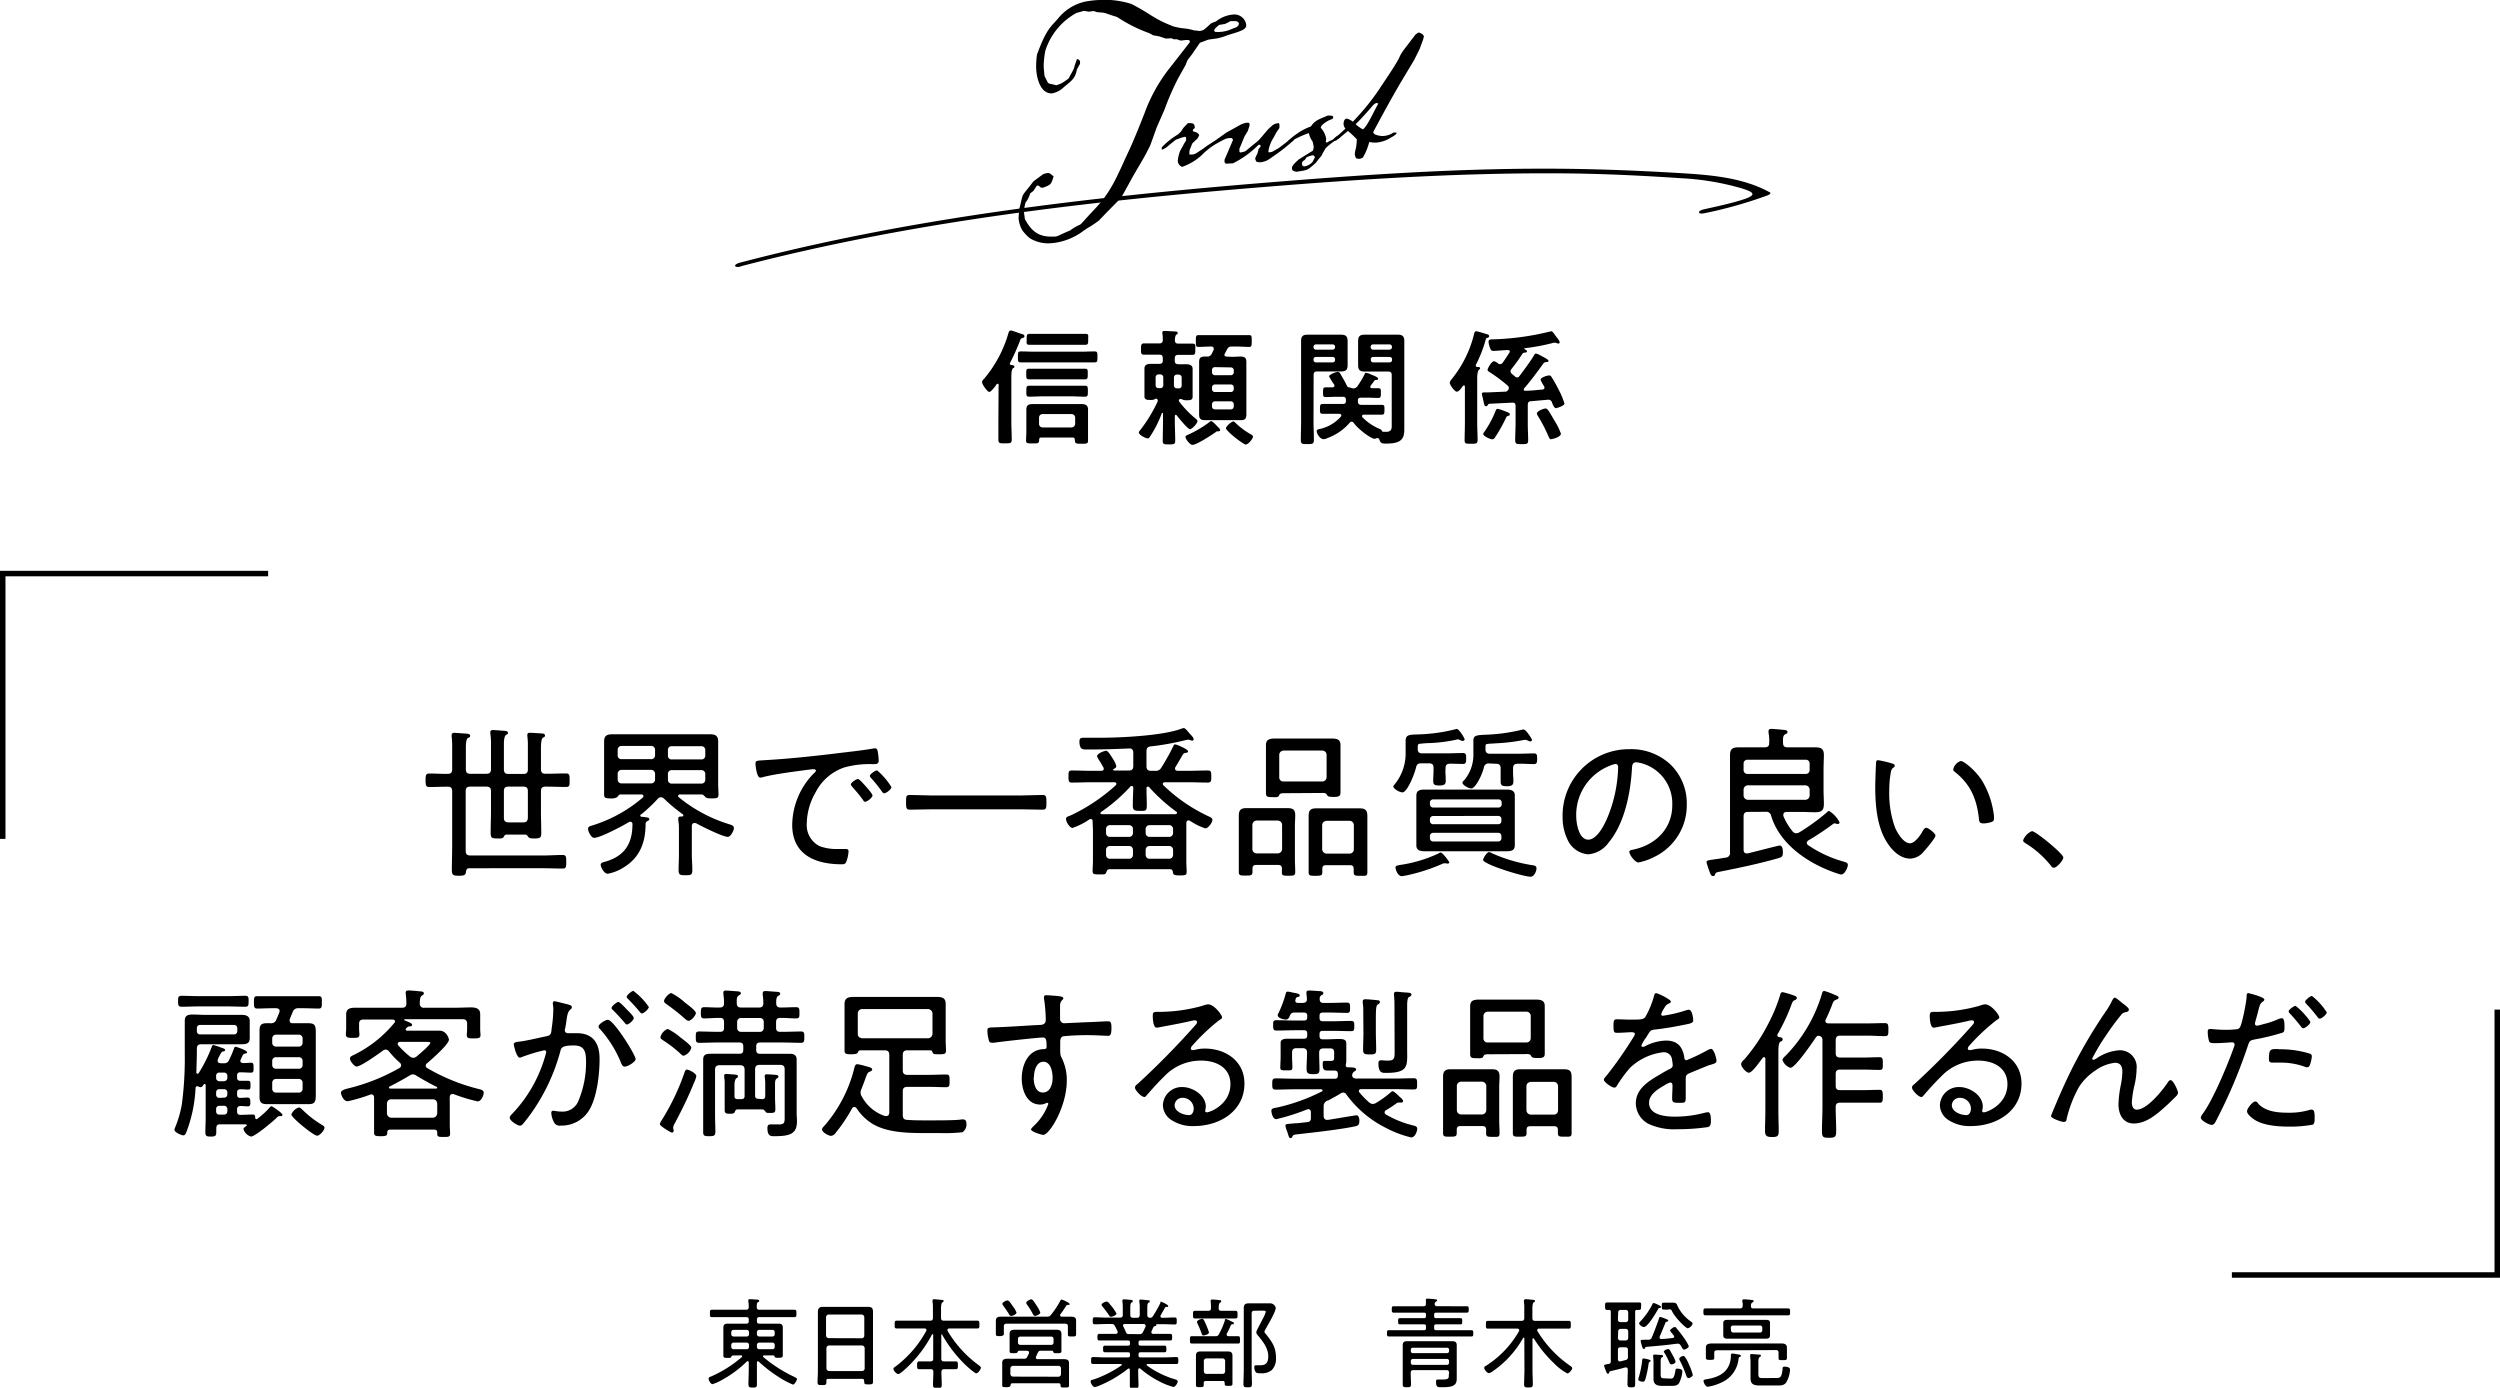 <svg xmlns="http://www.w3.org/2000/svg" width="456.79" height="253.56" viewBox="0 0 456.79 253.56"><defs><style>.cls-1{fill:none;stroke:#000;stroke-miterlimit:10;}</style></defs><g id="レイヤー_2" data-name="レイヤー 2"><g id="txt"><path d="M224.21,6.46a9.64,9.64,0,0,1-1.8.55c-1.19.18-1.48.19-1.7.26s-.5.2-1.46.54l-1.38,2c-1.07,1.49-.76.79-1.21,2l-1.41,2.53a47.89,47.89,0,0,0-2.45,5.62l-1.48,3.39-1.1,3.08c-1.23,2.64-2.3,4.07-3.91,7.07L205,35.87c-1.13,1.37-1.09,1.14-4.23,4.45-2.31,1.66-1.38.81-3.15,2.11a11.32,11.32,0,0,1-5.43,2h-.06a6.37,6.37,0,0,1-4-.93,8.2,8.2,0,0,1-1.33-1.41,5.19,5.19,0,0,1-.69-2.25l.09-1.49c.95-3.65.13-1.9,2.64-5.23l1.76-1.29a3.6,3.6,0,0,1,.85-.22c.34,0,.52.15,1.06.63-.49,1.57-.49,1.46-1.89,2.05l-.4,0-.48-.38-.28,0c-.85,1.24-.36.76-1.24,1.43a4.24,4.24,0,0,1-.83,1.65,10.48,10.48,0,0,0-.31,1.61c0,.23.08.57.18,1.42,1.46,2.73,3,3.33,5.49,3.2.51,0,.73-.27,2.8-1.12a7.7,7.7,0,0,1,1.82-1.06c.39-.31.65-.73,2.93-3.13,3-3.3,3.91-6,6-10.43.82-1.76,2-4.68,2.84-6.84A29.52,29.52,0,0,1,214,12.08l3.43-4.41c-.19-.45,0-.29-.48-.37a10.08,10.08,0,0,0-1.07.11c-.18,0-.29,0-.82-.24-.74,0-.45.08-1-.18-1.42.07-.68.15-2.25-.34-.63-.14-.8-.13-1-.18s-.23-.1-.82-.41a26.91,26.91,0,0,1-5.87-2.95c-2.9-.88-1.63-.72-3.7-.89a3.41,3.41,0,0,0-.64-.2,8.89,8.89,0,0,1-.91.11,5.46,5.46,0,0,0-.81-.13c-.22,0-.39.13-1.35.35a12.07,12.07,0,0,0-5.7,6.87,15.61,15.61,0,0,0-.31,2.82c0,.34.05.86.16,1.88.95,1.72.23,1.13,2.14,1.66a8,8,0,0,0,1-.39,9.33,9.33,0,0,0,1.26-.87c.73-1.35.89-1.59,1-1.94a9.6,9.6,0,0,1,.49-1.46l0-.11.23,0,.36.33,0,.51-.58,1.06c-.3,1.79-1.14,2.12-2.73,3.52a4.14,4.14,0,0,1-1.78.83c-2.17.11-2.84-2.82-2.92-4.47a14.32,14.32,0,0,1,.15-2.64c1.3-3.5,2-4.57,3.18-5.83l.64-.71a8.83,8.83,0,0,1,5-3.12A17.74,17.74,0,0,1,200.84,0a15.9,15.9,0,0,1,5.87.72c3.58,1.81,3.91,2.65,7.7,4.11,2,.52,2.13.23,3.75.72.81.07,1,.12,1.09.11a2.66,2.66,0,0,0,.68-.21c1.7-1.34.81-1,2.26-1.54a5.79,5.79,0,0,1,3.08-1.25,2.18,2.18,0,0,1,2.44,1.93C227.76,5.47,226.4,5.77,224.21,6.46Zm1.63-2.6c-.51,0-.74,0-.91,0s-.28.13-1.12.52l-1.07.17c-.49.48-.61.43-.92,1l.18.27a6,6,0,0,0,2.5-.3l1.18-.46a.92.92,0,0,0,.7-.78C226.13,3.9,226.31,4.06,225.84,3.86Z"/><path d="M216.73,25.14l-.18-.16-.57.14-1.12.4-1.26,1a3.52,3.52,0,0,1-1.22.81h-.11l0-.41a14,14,0,0,1,3-2.38l.55-.55.42-.65.81-.84c.63,0,1.2-.06,1.23.62a.55.55,0,0,1,0,.29c-.27.24-.33.25-.32.36A.61.61,0,0,0,218,24c.47.15.87.19,1.12.69-.46.93-.09.34-1.29,1.55-.55,1.51-.47.88-.52,2l.51,0a1.91,1.91,0,0,0,.79-.27l1.32-.87a10.24,10.24,0,0,1,2-1.25l.11.05a1,1,0,0,1-.2.53l-1.1.86-.65.55A10.32,10.32,0,0,1,216,30.49a1.21,1.21,0,0,1-.8-1.1,6.49,6.49,0,0,1,.42-1.79l.73-1.35.37-.6,0-.23Z"/><path d="M225,25.22c-.8,0-1,.06-2.58.94l-1.11.63c-.23,0-.35,0-.35-.16s.32-.47,1.14-1l2-1.42,2.38-1.32a3.91,3.91,0,0,1,1.35-.47c.29,0,.46,0,.47.26a.5.5,0,0,1,0,.29l-.29.93-.63,1.06-.92,2.22v.23c0,.34,0,.45.26.44a4.28,4.28,0,0,0,.84-.22c3.12-2.62,1.77-1.23,4.14-4,1-.91,1-1,1.94-1.14l.12.17c.07,1.25,0,.34-1,2.4a6.59,6.59,0,0,0-1,2.51.58.58,0,0,0,.07.28l.57-.09,1.22-.69,1.71-1.29a5.05,5.05,0,0,1,1.22-.69c.05,0,.11,0,.11.05s-.1.23-.31.53l-1,.85c-1,.86-2.14,1.66-3.3,2.46a3.62,3.62,0,0,1-1.63.66,2.41,2.41,0,0,1-.8-.07,1,1,0,0,1-.26-.56c0-.29.2-.53.41-1l.19-.76.37-.47c0-.35-.13-.34-.36-.33a17.85,17.85,0,0,1-4.68,3.39l-1.31.07-.24-.27,0-.46.41-.94,1.12-2.63,0-.17Z"/><path d="M243.09,21.13c.22,0,.45,0,.53.31l-.16.3a4.66,4.66,0,0,0-2,1.24l-.15.36a3.86,3.86,0,0,1,1,2,2,2,0,0,1-.08.58l.18.16a5.3,5.3,0,0,1,1-.51c.11-.06.22-.18.82-.67a2.43,2.43,0,0,1,.57-.21c.05,0,.23.11.23.16s-.11.12-.26.36a11.65,11.65,0,0,0-2.54,1.85l-.52.88-.26.53L241,29l-.59.77c-1.59,1.35-1.25,1.27-3.57,1.62-.47-.15-.75-.13-.78-.65s.8-1.18,1.23-1.6l2.6-1.62a2.25,2.25,0,0,0,.14-.7,5.64,5.64,0,0,0-.22-1,3.78,3.78,0,0,1-.66-1.51A19.77,19.77,0,0,0,235.57,26a.63.63,0,0,0-.22.07.13.13,0,0,1-.12-.11c0-.23,1.19-1.15,1.74-1.52a10.68,10.68,0,0,1,2.56-1.34c.74-1.18,1.76-1.4,3.1-2Zm-3.22,7.25a2.78,2.78,0,0,0-.79.22c-.45.13-.34.19-.66.6-.27.19-.55.32-.53.72s.25.5.48.48a2.51,2.51,0,0,0,1.5-.87c.25-.59.36-.65.36-.77C240.21,28.48,240,28.37,239.87,28.38Z"/><path d="M245,25l-.88.68-.4,0,.1-.35c.6-.55,1.58-1.4,2-1.82a1.92,1.92,0,0,1-.33-.78c0-.63.18-1,.57-1.06a2.74,2.74,0,0,1,1.12.57,43.1,43.1,0,0,0,4.57-5.56l1.85-2.78c3-4.5,1.56-3,3.16-5.14l1.87-2.44c.33-.24.44-.36.61-.37s.35.15.7.3c.13.28.25.33.25.39a2.41,2.41,0,0,0-.14.52L259.37,9l-1,2-2.26,3.77c-1.68,2.83-3.51,6.19-5.17,9.3-.09.52.78.7,1.52.78a3.59,3.59,0,0,0,2.14-.63h.23c.29,0,.35,0,.35.1,0,.28-1,.79-1.54,1.11a6,6,0,0,1-2.2.63,6,6,0,0,1-1.26-.11A10.6,10.6,0,0,1,249,28.82c-.39.14-.44.2-.56.2s-.23,0-.63-.08a1.68,1.68,0,0,1-.27-.79,6.23,6.23,0,0,1,.23-1.15,12.57,12.57,0,0,0,.14-1.55,18,18,0,0,0-1.62-1.52Zm4-1.35c.78-.44,2.11-3.49,2.84-4.72a.82.82,0,0,0-.29-.1c-.45,0-.93.73-1.26,1.09-.75.84-1.78,2-2.59,2.77A5.41,5.41,0,0,0,249,23.62Z"/><path d="M182.46,70.35c0-.12,0-.23-.18-.23s-.23.18-.3.27c-.32.44-.92,1.22-1.24,1.22s-1.29-1.36-1.29-1.75.23-.48.39-.69a22.45,22.45,0,0,0,4.42-8.32c.07-.23.16-.46.44-.46s1.72.57,2,.64.48.16.48.42-.21.25-.35.3c-.34.13-.34.2-.52.66a41.21,41.21,0,0,1-1.75,3.89.39.39,0,0,0-.05.14c0,.16.12.23.25.25s.58,0,.58.3-.12.18-.28.32-.27.67-.27,1.4v8.56c0,1,.07,2,.07,3,0,.72-.23.74-1.22.74s-1.22,0-1.22-.71c0-1,0-2,0-3.06ZM189,66.21c-.83,0-1.63,0-2.46,0-.55,0-.55-.2-.55-1s0-1,.55-1c.83,0,1.63.05,2.46.05h8.51c.8,0,1.63-.05,2.46-.05.57,0,.55.23.55,1s0,1-.55,1c-.83,0-1.66,0-2.46,0Zm7.38,14.14c0-.3-.14-.41-.41-.41h-5.68c-.28,0-.42.11-.42.41,0,.69-.23.67-1.19.67s-1.2,0-1.2-.53.05-1.11.05-1.66V76.26c0-.49,0-1,0-1.43,0-.85.46-1,1.22-1l1.66,0h5.49l1.66,0c.74,0,1.24.18,1.24,1,0,.48,0,1,0,1.45v2.59c0,.56,0,1.11,0,1.66s-.27.55-1.22.55c-.8,0-1.17,0-1.17-.53Zm-5.93-7.93c-.78,0-1.59.06-2.37.06-.58,0-.55-.23-.55-1s0-1,.55-1c.78,0,1.59,0,2.37,0h5.38c.78,0,1.58,0,2.39,0,.55,0,.55.23.55,1s0,1-.55,1c-.81,0-1.61-.06-2.39-.06Zm0-3.11c-.8,0-1.59,0-2.39,0-.55,0-.55-.21-.55-1s0-.94.55-.94c.8,0,1.59,0,2.39,0h5.38c.78,0,1.59,0,2.37,0,.57,0,.55.21.55.94s0,1-.55,1c-.78,0-1.59,0-2.37,0ZM190.21,63c-.69,0-1.38,0-2.07,0s-.55-.25-.55-1,0-1,.55-1,1.38,0,2.07,0h6c.69,0,1.38,0,2.07,0s.55.25.55,1,0,1-.55,1-1.38,0-2.07,0ZM195.8,78.1a.68.68,0,0,0,.65-.65V76.3a.66.66,0,0,0-.65-.64h-5.31a.63.63,0,0,0-.64.64v1.15a.64.64,0,0,0,.64.65Z"/><path d="M212.46,65.89v-.44c0-.46-.19-.65-.62-.65h-.6c-.74,0-1.47,0-2.21,0-.57,0-.55-.3-.55-1s0-1.06.57-1.06,1.45,0,2.19,0h.6a.54.54,0,0,0,.62-.57c0-.39,0-.78-.07-1.2a.54.54,0,0,1,0-.23c0-.25.19-.27.4-.27.36,0,1.42.07,1.83.09.19,0,.56,0,.56.28s-.12.23-.26.32-.25.53-.25,1,.21.62.62.62h.35c.73,0,1.45,0,2.18,0s.58.32.58,1.06,0,1-.58,1-1.47,0-2.18,0h-.35c-.46,0-.64.19-.64.65v.44c0,.43.18.59.64.62s1,0,1.38,0c.6,0,1.24.12,1.24.85,0,.37,0,.79,0,1.22v2.62c0,.42,0,1.11,0,1.27,0,.64-.57.62-1,.62a1.83,1.83,0,0,1-.76-.09,1.53,1.53,0,0,0-.41-.14c-.19,0-.35.07-.35.28a.35.35,0,0,0,.07.2,18.47,18.47,0,0,0,3.11,3.2c.09.09.23.23.23.37,0,.41-1,1.47-1.38,1.47s-2.07-2.07-2.42-2.53a.2.2,0,0,0-.16-.09c-.14,0-.18.13-.18.23v.92c0,1.19.07,2.36.07,3.54,0,.69-.23.71-1.13.71s-1.15,0-1.15-.67c0-1.19.05-2.39.05-3.58V75.59c0-.07,0-.14-.12-.14s-.09,0-.11.09a20,20,0,0,1-2.1,4.16c-.18.28-.27.4-.46.4-.46,0-1.63-.69-1.63-1.06a.65.65,0,0,1,.21-.39,27.32,27.32,0,0,0,3.24-5.31.53.53,0,0,0,0-.19.33.33,0,0,0-.33-.32c-.09,0-.11.07-.2.11a1.57,1.57,0,0,1-.76.14H210c-.41,0-.89-.09-.89-.62,0-.14,0-.8,0-1.13V68.55c0-.41,0-.8,0-1.22,0-.76.64-.85,1.26-.85.46,0,.94,0,1.43,0S212.46,66.32,212.46,65.89Zm.09,3.08a.53.53,0,0,0-.55-.56h-.3a.53.53,0,0,0-.55.56v1.42a.51.51,0,0,0,.55.53h.3a.51.51,0,0,0,.55-.53Zm2.8,2a.52.52,0,0,0,.56-.53V69a.54.54,0,0,0-.56-.56h-.3a.53.53,0,0,0-.55.56v1.42a.51.51,0,0,0,.55.53Zm7.41,7.84h-.14a.47.47,0,0,0-.16,0,.42.42,0,0,0-.32.14c-.69.5-3.52,2.34-4.26,2.34-.46,0-1.28-1.08-1.28-1.47,0-.21.29-.3.64-.46A20.6,20.6,0,0,0,221,77.11a.43.43,0,0,1,.3-.16c.19,0,.71.5,1,.82l.2.21c.12.12.44.41.44.58S222.87,78.76,222.76,78.76Zm2.39-13.61c.48,0,1-.05,1.49-.05.76,0,1.09.21,1.09,1,0,.6,0,1.18,0,1.78V74c0,.6,0,1.18,0,1.77,0,.76-.3,1-1,1-.53,0-1,0-1.54,0H221.7c-.51,0-1,0-1.49,0-.79,0-1.11-.23-1.11-1,0-.6,0-1.17,0-1.75V67.89c0-.6,0-1.18,0-1.75,0-.83.35-1,1.13-1,.11,0,.23,0,.32,0a.83.83,0,0,0,.85-.49c.12-.25.25-.5.37-.76a.65.65,0,0,0,0-.2c0-.26-.19-.35-.42-.37h-.14c-.78,0-1.61.07-2.25.07-.48,0-.46-.3-.46-1.1s0-1.06.48-1.06c.72,0,1.47,0,2.23,0H226c.76,0,1.49,0,2.25,0,.48,0,.46.3.46,1.08s0,1.08-.46,1.08c-.64,0-1.47-.07-2.25-.07h-.9a.85.85,0,0,0-.9.53c-.13.25-.27.5-.41.78a.27.27,0,0,0-.07.18c0,.26.18.33.42.35ZM222,67.08a.53.53,0,0,0-.55.55V68a.53.53,0,0,0,.55.56h2.87a.54.54,0,0,0,.56-.56v-.32a.53.53,0,0,0-.56-.55Zm-.55,4a.53.53,0,0,0,.55.55h2.87a.53.53,0,0,0,.56-.55v-.28a.53.53,0,0,0-.56-.55H222a.53.53,0,0,0-.55.55Zm0,3.17a.53.53,0,0,0,.55.55h2.87a.53.53,0,0,0,.56-.55v-.37a.53.53,0,0,0-.56-.55H222a.53.53,0,0,0-.55.55Zm6.25,7c-.53,0-3.7-2.53-3.7-3,0-.34,1-1.24,1.36-1.24.13,0,.3.16.41.28a13.78,13.78,0,0,0,2.81,2.09c.16.09.36.21.36.41C228.94,80.12,228.14,81.18,227.7,81.18Z"/><path d="M240,77c0,1.13.07,2.25.07,3.38,0,.73-.25.76-1.19.76s-1.2,0-1.2-.76c0-1.13.05-2.25.05-3.38V64.48c0-.73,0-1.45,0-2.16,0-.9.34-1.17,1.21-1.17.6,0,1.18,0,1.78,0h2.52c.58,0,1.15,0,1.75,0,.85,0,1.24.25,1.24,1.15,0,.69,0,1.35,0,2v.42c0,.67,0,1.33,0,2,0,.9-.36,1.15-1.24,1.15-.57,0-1.17,0-1.75,0h-2.57c-.46,0-.65.2-.65.64Zm.44-14.07a.42.42,0,0,0-.44.43v.09a.46.46,0,0,0,.44.44h3.06a.46.46,0,0,0,.44-.44v-.09a.42.42,0,0,0-.44-.43Zm0,2.29a.42.42,0,0,0-.44.44v.12a.42.42,0,0,0,.44.43h3.06a.42.42,0,0,0,.44-.43v-.12a.42.42,0,0,0-.44-.44Zm6.67,5.73a.94.94,0,0,0,1-.51,15.05,15.05,0,0,0,1.19-2c.07-.13.09-.32.26-.32a3,3,0,0,1,.94.3c.44.19,1.29.48,1.29.76s-.19.23-.35.23a.43.43,0,0,0-.34.18c-.21.3-.44.56-.65.88a.35.35,0,0,0-.07.21c0,.18.16.25.32.25l1.13,0c.53,0,.48.33.48.9s0,.88-.46.88c-.66,0-1.31-.05-1.95-.05h-1.24c-.39,0-.55.16-.55.55v.12c0,.43.18.64.62.64h1.61c.71,0,1.45,0,2.16,0,.5,0,.46.33.46.9s0,.9-.46.9c-.71,0-1.43,0-2.16,0h-1.13c-.18,0-.35.07-.35.28a.41.41,0,0,0,.1.21A9.37,9.37,0,0,0,252,78.33a.88.88,0,0,1,.46.32c.07.11.11.23.25.25l.58,0c1,0,1-.64,1-1.17V68.53c0-.44-.18-.64-.64-.64h-2.51c-.57,0-1.15,0-1.72,0-.88,0-1.27-.23-1.27-1.15,0-.69,0-1.35,0-2v-.42c0-.69,0-1.35,0-2,0-.92.37-1.17,1.24-1.17.58,0,1.18,0,1.75,0h2.46c.6,0,1.17,0,1.75,0,.87,0,1.24.25,1.24,1.17,0,.71,0,1.43,0,2.16v12c0,.67,0,1.31,0,2,0,1.7-.57,2.57-3.26,2.57-.76,0-1.06,0-1.29-.71-.07-.16-.16-.3-.37-.3a.59.59,0,0,0-.25.07,1.17,1.17,0,0,1-.25.07c-.62,0-2.88-1.63-3.84-2.92a.47.47,0,0,0-.37-.21.45.45,0,0,0-.35.19,9.79,9.79,0,0,1-4,2.78,2.2,2.2,0,0,1-.74.23c-.74,0-1.29-1.08-1.29-1.45s.42-.37.67-.44A7.18,7.18,0,0,0,245,76.12a.48.48,0,0,0,.09-.21c0-.23-.21-.27-.39-.3h-.9c-.71,0-1.43,0-2.16,0-.48,0-.46-.32-.46-.9s0-.9.48-.9c.71,0,1.43,0,2.14,0h1.54c.41,0,.58-.16.58-.55v-.21c0-.39-.17-.55-.56-.55H244.2c-.65,0-1.31.05-2,.05-.48,0-.46-.33-.46-.9s0-.88.48-.88.83,0,1.25,0c.18,0,.36-.09.36-.3a.83.83,0,0,0-.06-.21,13.11,13.11,0,0,1-.92-1.47c0-.39,1.26-.83,1.58-.83s.44.26.76.83.62,1.06.87,1.61c.14.28.23.39.53.39Zm7.22-7.59a.42.42,0,0,0-.44-.43h-3a.42.42,0,0,0-.44.43v.09a.44.44,0,0,0,.44.44h3a.44.44,0,0,0,.44-.44Zm-3.42,1.86a.41.41,0,0,0-.44.44v.12a.42.42,0,0,0,.44.43h3a.42.42,0,0,0,.44-.43v-.12a.41.41,0,0,0-.44-.44Z"/><path d="M270.44,67.29c0,.14-.12.18-.25.3s-.28.66-.28,1.54v8.16c0,1,.07,2,.07,3.08,0,.69-.23.71-1.2.71s-1.17,0-1.17-.66c0-1,.05-2.09.05-3.13V70.65c0-.1-.05-.24-.16-.24a.24.24,0,0,0-.19.1,1.63,1.63,0,0,0-.14.18c-.27.37-.64.88-1,.88s-1.27-1.2-1.27-1.64c0-.25.23-.5.39-.71a20.89,20.89,0,0,0,4-8c.09-.37.13-.69.43-.69s1.57.42,1.89.51.48.16.48.39-.27.3-.44.34-.2.35-.25.51a23.55,23.55,0,0,1-1.75,4.41,1,1,0,0,1,0,.12c0,.16.09.21.23.23S270.44,67,270.44,67.29Zm10.23-2.69a3.94,3.94,0,0,1,.92.41l.35.18c.2.12,1,.51,1,.74s-.35.23-.39.23a.63.63,0,0,0-.53.23c-1.13,1.56-2.28,3.13-3.54,4.58a.43.43,0,0,0-.07.2c0,.19.14.23.3.23,1,0,2.07-.13,3.12-.23.19,0,.37-.11.37-.36a.46.46,0,0,0-.07-.23,7.4,7.4,0,0,1-.64-1.18c0-.43,1.2-.8,1.54-.8s.37.16.51.37a25.18,25.18,0,0,1,1.31,2.34,13.71,13.71,0,0,1,1,2.42c0,.43-1.42.85-1.58.85s-.37-.26-.56-.69a2.65,2.65,0,0,1-.13-.35.71.71,0,0,0-.81-.5l-3,.27c-.46,0-.62.23-.62.69v3.47c0,1,.07,2,.07,2.93,0,.73-.21.75-1.17.75s-1.2,0-1.2-.75c0-1,.07-2,.07-2.93V74.16c0-.41-.18-.62-.6-.59l-4.11.2c-.21,0-.26.07-.37.23a.37.37,0,0,1-.32.23c-.26,0-.3-.25-.42-.66,0-.14-.34-1.52-.34-1.59,0-.23.18-.28.46-.28s.39,0,.64,0l3.2-.14a.44.44,0,0,0,.39-.19l.07-.07a.61.61,0,0,0,.18-.41.64.64,0,0,0-.23-.44A29.51,29.51,0,0,0,272.19,68c-.16-.09-.39-.23-.39-.43S272.49,66,273,66a2.08,2.08,0,0,1,.71.39.54.54,0,0,0,.39.14.58.58,0,0,0,.46-.25c.44-.62.85-1.24,1.24-1.86a.3.3,0,0,0,.07-.19c0-.2-.18-.27-.37-.27-.41,0-2.32.16-2.62.16a.54.54,0,0,1-.55-.37,3.87,3.87,0,0,1-.35-1.31c0-.46.49-.44.9-.44a48.69,48.69,0,0,0,10.23-1.4,1.94,1.94,0,0,1,.33-.07c.2,0,.36.23.62.58.07.09.11.18.18.27.23.28.74.9.74,1.17a.25.25,0,0,1-.23.23,1.44,1.44,0,0,1-.33-.09.79.79,0,0,0-.32-.07c-.11,0-.32,0-.46.07a38.89,38.89,0,0,1-5.06.94s-.09,0-.09.07,0,0,.05.07c.23.14.46.26.46.42s-.14.23-.28.23c-.3,0-.44.07-.57.25-.81,1.24-1.08,1.61-2,2.78a.73.73,0,0,0-.16.42.71.71,0,0,0,.28.46c.18.16.36.29.55.48a.92.92,0,0,0,.39.16.52.52,0,0,0,.41-.25c.76-1,2.1-2.81,2.69-3.84C280.4,64.76,280.46,64.6,280.67,64.6ZM275.57,76c-.28.07-.3.11-.42.39a28.81,28.81,0,0,1-1.84,3.31c-.16.25-.34.57-.66.57s-1.64-.55-1.64-1a.53.53,0,0,1,.12-.25,18.54,18.54,0,0,0,2.16-4c.07-.16.14-.32.35-.32a6.58,6.58,0,0,1,1.08.34c.09,0,.53.21.59.23s.56.16.56.42S275.71,75.91,275.57,76Zm7.88,4.27c-.29,0-.36-.23-.48-.46A28.73,28.73,0,0,0,281,76a1.28,1.28,0,0,1-.19-.44c0-.46,1.22-.92,1.59-.92s.62.48,1.7,2.34a11.09,11.09,0,0,1,1.11,2.28C285.16,79.84,283.75,80.23,283.45,80.23Z"/><path d="M88.88,141.38c.59,0,.83-.24.83-.84v-4.47a11.2,11.2,0,0,0-.12-2v-.3c0-.32.24-.38.48-.38.39,0,1.64.12,2.09.14.24,0,.65.07.65.36s-.18.27-.38.42-.36.66-.36,1.64v4.62c0,.6.24.84.83.84h2.75c.56,0,.8-.24.8-.84V136.4a12.53,12.53,0,0,0-.09-1.85,1,1,0,0,1,0-.3c0-.33.24-.36.51-.36s1.64.09,2.06.12c.23,0,.65.06.65.36s-.18.3-.38.42-.36.68-.36,1.88v3.87c0,.6.24.84.83.84h.09c1.22,0,2.42-.06,3.64-.06.65,0,.68.29.68,1.25s0,1.22-.68,1.22c-1.22,0-2.42-.06-3.64-.06h-.09c-.59,0-.83.24-.83.84v3.75c0,1.29.06,2.57.06,3.88,0,.86-.24,1-1.23,1-.56,0-.92,0-1.13-.26s-.24-.42-.57-.45H92.55c-.21,0-.33.09-.51.42s-.57.29-1.16.29c-1,0-1.23-.09-1.23-1,0-1.34.06-2.65.06-4v-3.63c0-.6-.24-.84-.83-.84H85.93c-.6,0-.84.24-.84.84v10.91c0,.6.27.83.84.83H99.19c1.2,0,2.39-.09,3.58-.09.69,0,.69.33.69,1.26s0,1.22-.69,1.22c-1.19,0-2.38-.06-3.58-.06H85.78c-.45,0-.54.18-.63.57-.06.62-.18.8-1.28.8s-1.31-.12-1.31-1.1c0-1.43.06-2.89.06-4.33v-10c0-.6-.24-.84-.81-.84-1.1,0-2.23.06-3.34.06-.65,0-.71-.27-.71-1.22s.06-1.25.71-1.25c1.11,0,2.24.09,3.34.06.57,0,.81-.24.81-.84v-3.81a15.94,15.94,0,0,0-.09-2.12,1,1,0,0,1,0-.3c0-.33.21-.42.5-.42s1.7.12,2.21.15c.24,0,.66.06.66.39s-.18.27-.42.42-.36.77-.36,1.76v3.93c0,.6.24.84.84.84Zm3.19,8.11c0,.56.33.77.86.77h2.69c.53,0,.77-.21.83-.77v-4.92c0-.6-.24-.84-.8-.84H92.9c-.59,0-.83.24-.83.84Z"/><path d="M117,149c0,.18.12.24.27.24,1,.09,1.37.15,1.37.42s-.23.29-.38.38a.59.59,0,0,0-.3.45c0,3.37-1,6.17-4,8a8.31,8.31,0,0,1-2.92,1.16c-.68,0-1.28-1.22-1.28-1.64s.48-.47.8-.56c3.52-1,5-3.25,5-6.86,0-.24-.12-.45-.41-.45a.48.48,0,0,0-.27.09c-1.08.66-5.22,2.86-6.32,2.86-.54,0-1.11-1.16-1.11-1.64s.45-.5.75-.62a25.76,25.76,0,0,0,9.24-5.1.33.33,0,0,0,.12-.27c0-.21-.18-.3-.36-.3h-3.81c-.27,0-.3.12-.66.51a2,2,0,0,1-1.16.21c-1,0-1.19-.12-1.19-.72,0-.33,0-1.49,0-1.93v-6c0-.57,0-1.16,0-1.76,0-1.13.62-1.31,1.61-1.31.83,0,1.66,0,2.5,0H127.1c.84,0,1.64,0,2.48,0,1,0,1.64.15,1.64,1.31,0,.6,0,1.19,0,1.76v6c0,.62.06,1.28.06,1.93s-.21.72-1.23.72c-.32,0-.92,0-1.13-.21s-.39-.48-.68-.51h-4c-.15,0-.33.06-.33.27a.24.24,0,0,0,.12.24,26.88,26.88,0,0,0,9.07,4.89c.47.15,1,.27,1,.72s-.57,1.63-1.13,1.63c-.87,0-4.66-1.87-5.58-2.38a.83.83,0,0,0-.48-.15c-.32,0-.44.15-.5.45,0,.53,0,1,0,1.58v3.78c0,.93.09,1.85.09,2.78s-.3.95-1.26.95-1.25-.06-1.25-.92.06-1.88.06-2.81v-4.53a9.49,9.49,0,0,0-.12-1.82v-.29c0-.39.36-.36.66-.36.12,0,.27-.06.27-.21a.3.3,0,0,0-.12-.21,30.06,30.06,0,0,1-3.43-2.86.81.81,0,0,0-.54-.24.7.7,0,0,0-.57.27,28.91,28.91,0,0,1-3,2.83A.23.23,0,0,0,117,149Zm2.69-12a.7.7,0,0,0-.75-.71h-5.36a.69.69,0,0,0-.72.71v1a.67.67,0,0,0,.72.71h5.36a.68.68,0,0,0,.75-.71Zm0,4.42a.71.71,0,0,0-.75-.75h-5.36a.7.7,0,0,0-.72.75v1a.69.69,0,0,0,.72.72h5.36a.7.7,0,0,0,.75-.72Zm8.44-2.66a.68.68,0,0,0,.74-.71v-1a.7.7,0,0,0-.74-.71h-5.37a.67.67,0,0,0-.72.71v1a.66.66,0,0,0,.72.71Zm-6.09,3.7a.68.68,0,0,0,.72.72h5.37a.7.7,0,0,0,.74-.72v-1a.71.71,0,0,0-.74-.75h-5.37a.69.69,0,0,0-.72.75Z"/><path d="M139.65,138.9c4.36-.24,8.68-.71,13-1.22,2.12-.27,4.77-.54,6.83-.9a1.74,1.74,0,0,1,.39-.05c.39,0,.45.32.51.62a11,11,0,0,1,.17,1.61c0,.66-.41.66-1.16.66a17.22,17.22,0,0,0-5.07.59,9.18,9.18,0,0,0-5.27,4.51,11.81,11.81,0,0,0-1.64,5.75,4.3,4.3,0,0,0,2.35,4.14,8.92,8.92,0,0,0,3.43.51c.39,0,.81,0,1.16,0s.69,0,.69.42a6.07,6.07,0,0,1-.42,1.94c-.18.38-.36.44-.8.44-4.8,0-9.07-1.7-9.07-7.21a13.62,13.62,0,0,1,3.76-9.21c.42-.42.57-.54.57-.69s-.24-.27-.39-.27c-.45,0-4,.51-4.71.6-1.55.24-3.1.47-4.62.86a2.39,2.39,0,0,1-.45.09c-.66,0-.87-2.32-.87-2.5C138,138.9,138.43,139,139.65,138.9Zm18.61,4.86c.21.24,1.16,1.28,1.16,1.61s-.95,1.13-1.34,1.13c-.18,0-.3-.17-.39-.32-.59-.84-1.28-1.64-2-2.45-.05-.09-.23-.27-.23-.39,0-.35,1-1,1.28-1S157.69,143.11,158.26,143.76Zm4.62.06c0,.39-.95,1.13-1.34,1.13-.18,0-.3-.2-.42-.35a25.37,25.37,0,0,0-1.94-2.42c-.09-.12-.24-.27-.24-.42,0-.32,1-1,1.32-1A12.47,12.47,0,0,1,162.88,143.82Z"/><path d="M170,147.88c-1.26,0-2.48.06-3.73.06-.69,0-.72-.3-.72-1.35s0-1.34.69-1.34c1.25,0,2.5.09,3.76.09h16.75c1.23,0,2.48-.09,3.73-.09.69,0,.72.33.72,1.34s0,1.35-.72,1.35c-1.25,0-2.5-.06-3.73-.06Z"/><path d="M217.14,149.9c-.23,0-.35.21-.38.45,0,.45,0,.9,0,1.34v5.76c0,.62.06,1.22.06,1.85s-.27.65-1.25.65-1.2-.09-1.26-.56-.21-.57-.59-.57H202.74c-.41,0-.47.24-.62.59s-.18.36-1.2.36-1.28,0-1.28-.65.06-1.23.06-1.82v-5.61c0-.53-.06-1.1-.06-1.64,0-.24-.09-.39-.32-.39l-.18,0a13.35,13.35,0,0,1-3.16,1.62c-.51,0-1.2-1.11-1.2-1.59s.33-.47,1-.77a33.39,33.39,0,0,0,8.08-5.43.45.45,0,0,0,.12-.27c0-.2-.18-.29-.36-.29H199.4c-1.16,0-2.35.06-3.54.06-.6,0-.63-.27-.63-1.11s0-1.1.63-1.1c1.19,0,2.38.06,3.54.06h1.82c.24,0,.45-.09.45-.39a.42.42,0,0,0-.09-.27l-.57-1a4.58,4.58,0,0,1-.56-1c0-.51,1.34-1,1.64-1s.62.45,1.31,1.55a4.37,4.37,0,0,1,.57,1.25c0,.27-.24.39-.45.51s-.12.06-.12.15a.17.17,0,0,0,.18.15h2.65c.6,0,.84-.24.84-.84v-2.41c0-.54-.24-.81-.78-.78-2.23.09-4.47.18-6.71.18h-.53c-.24,0-.48,0-.69,0-.51,0-1.13,0-1.13-1.49,0-.62.36-.65.83-.65,1,0,1.91,0,2.86,0,3.82,0,11.45-.36,14.91-1.64a1.11,1.11,0,0,1,.45-.12c.21,0,.39.18.75.59a4.68,4.68,0,0,0,.47.54c.21.24.6.6.6.92a.26.26,0,0,1-.27.24,1.58,1.58,0,0,1-.36-.09.89.89,0,0,0-.39-.09,4.83,4.83,0,0,0-.62.12,48.21,48.21,0,0,1-6.2,1.11c-.57.06-.78.32-.78.89V140c0,.6.24.84.84.84h.74a1.12,1.12,0,0,0,1.11-.54,42.24,42.24,0,0,0,2.2-3.93c.06-.18.15-.36.36-.36s2.35.86,2.35,1.28c0,.21-.23.24-.35.27a.67.67,0,0,0-.6.3c-.42.71-.68,1.19-1.37,2.32a.4.4,0,0,0-.06.27c0,.3.24.36.48.39h1.94c1.19,0,2.38-.06,3.57-.06.63,0,.63.33.63,1.1s0,1.11-.63,1.11c-1.19,0-2.38-.06-3.57-.06h-4.27c-.18,0-.39.09-.39.29a.45.45,0,0,0,.12.27,30.1,30.1,0,0,0,8.32,5.7c.27.12.63.3.63.62,0,.48-.78,1.55-1.28,1.55a10.67,10.67,0,0,1-2.51-1.19l-.36-.21A.34.34,0,0,0,217.14,149.9Zm-10.34-6.29a.33.33,0,0,0-.27.12,30.51,30.51,0,0,1-5.37,4.65.27.27,0,0,0-.09.21c0,.06.06.18.24.18.72,0,1.46,0,2.18,0h11.27c.12,0,.3-.09.3-.24a.27.27,0,0,0-.15-.24,31.35,31.35,0,0,1-4.92-4.44.31.31,0,0,0-.24-.12c-.18,0-.27.15-.27.33,0,1,.06,2.06.06,3.1s-.21,1-1.25,1-1.31-.12-1.31-1c0-1.07.06-2.18.09-3.25C207,143.64,206.89,143.61,206.8,143.61Zm.21,7.87a.69.69,0,0,0-.72-.71H202.8a.69.69,0,0,0-.71.71v.72a.68.68,0,0,0,.71.71h3.49a.69.69,0,0,0,.72-.71Zm-4.21,3.1a.69.69,0,0,0-.71.72v.89a.69.69,0,0,0,.71.72h3.49a.69.69,0,0,0,.72-.72v-.89a.69.69,0,0,0-.72-.72Zm10.8-1.67a.69.69,0,0,0,.74-.71v-.72a.7.7,0,0,0-.74-.71h-3.52a.7.7,0,0,0-.75.71v.72a.69.69,0,0,0,.75.71Zm-4.27,3.28a.7.7,0,0,0,.75.72h3.52a.7.7,0,0,0,.74-.72v-.89a.7.7,0,0,0-.74-.72h-3.52a.7.7,0,0,0-.75.72Z"/><path d="M234.23,158.73c0-.48-.21-.69-.69-.69h-4c-.48,0-.69.18-.69.69v.57c0,.65-.27.68-1.25.68s-1.25,0-1.25-.68,0-1.58,0-2.36v-6c0-.63,0-1.26,0-1.88,0-1,.33-1.4,1.34-1.4l1.73,0h4.17c.57,0,1.14,0,1.7,0,1,0,1.37.33,1.37,1.31,0,.65-.06,1.31-.06,2v6c0,.78.06,1.55.06,2.36,0,.65-.29.68-1.22.68s-1.22,0-1.22-.62Zm-.78-2.8a.81.81,0,0,0,.81-.84v-4.32a.81.81,0,0,0-.81-.84h-3.81a.8.8,0,0,0-.81.84v4.32a.8.8,0,0,0,.81.84Zm1.29-11c-.72,0-.9.06-1.05.45s-.89.27-1.13.27c-.89,0-1.25,0-1.25-.75s0-1.31,0-2v-5.13c0-.54,0-1.08,0-1.61,0-1,.56-1.22,1.7-1.22.44,0,1,0,1.64,0h6.91c.63,0,1.2,0,1.64,0,1.14,0,1.73.17,1.73,1.22,0,.53,0,1.07,0,1.61v5.13c0,.65,0,1.28,0,1.93s-.35.78-1.25.78-1.1-.09-1.25-.42-.69-.33-1-.3Zm-1-2.95a.74.74,0,0,0,.81.81h7a.8.8,0,0,0,.84-.81v-4a.79.79,0,0,0-.84-.84h-7a.8.8,0,0,0-.81.84Zm13.6,16.79c0-.51-.21-.69-.69-.69h-4.35c-.48,0-.69.18-.69.69v.57c0,.65-.27.68-1.25.68s-1.25,0-1.25-.68,0-1.58,0-2.36v-6c0-.63,0-1.26,0-1.88,0-1,.33-1.4,1.34-1.4.6,0,1.16,0,1.73,0h4.59c.57,0,1.13,0,1.7,0,1,0,1.37.36,1.37,1.4,0,.62,0,1.25,0,1.88v6c0,.78,0,1.58,0,2.36s-.3.68-1.25.68-1.25,0-1.25-.68Zm-.78-2.8a.78.78,0,0,0,.81-.84v-4.32a.8.8,0,0,0-.81-.84h-4.14c-.51.06-.84.33-.84.84v4.32a.84.84,0,0,0,.84.84Z"/><path d="M264.1,140.78c0,.63.06,1.22.06,1.85s-.2.89-1.13.89-1.16-.15-1.16-.83.06-1.28.06-1.91v-.51c0-.56-.24-.8-.84-.8h-1.4c-.57,0-.83.18-.95.74-.36,1.49-1.67,4.57-2.48,4.57-.56,0-1.67-.66-1.67-1.08,0-.12.15-.27.24-.39a8.91,8.91,0,0,0,2-5.81v-2.18c0-1.16.89-1.07,2.27-1.13a31.08,31.08,0,0,0,6.85-.95.56.56,0,0,1,.21-.06c.42,0,1.46,1.7,1.46,1.93a.37.37,0,0,1-.36.27,1,1,0,0,1-.41-.12,1.38,1.38,0,0,0-.45-.17.8.8,0,0,0-.3.06,28.23,28.23,0,0,1-4.77.62c-.77,0-1.4.09-1.85.12s-.44.27-.44.8v.12c0,.6.23.84.83.84h4.38c1,0,2.15-.06,3.07-.06.57,0,.57.39.57,1s0,1-.57,1l-2.41-.06c-.48.06-.78.15-.78.8Zm.48,17a.35.35,0,0,1-.21,0,3.05,3.05,0,0,0-.41-.05,1.38,1.38,0,0,0-.39.09,32.34,32.34,0,0,1-6,2,12.78,12.78,0,0,1-1.43.27c-.77,0-1.16-1.25-1.16-1.58s.39-.39.9-.48a24.88,24.88,0,0,0,6.94-2.08.85.85,0,0,1,.42-.18c.33,0,1.58,1.64,1.58,1.85A.29.29,0,0,1,264.58,157.78Zm12.2-4.78c0,.48,0,1,0,1.44,0,1-.75,1.1-1.56,1.1l-2.44,0h-10c-.8,0-1.58,0-2.35,0s-1.64-.06-1.64-1.1c0-.45,0-.9,0-1.44v-6.2c0-.56,0-1,0-1.43,0-1,.71-1.1,1.55-1.1s1.61,0,2.44,0h10c.81,0,1.61,0,2.42,0s1.58.09,1.58,1.1c0,.48,0,1,0,1.43Zm-3-5.45a.57.57,0,0,0,.6-.6v-.3a.56.56,0,0,0-.6-.59H261.9a.59.59,0,0,0-.63.59v.3a.59.59,0,0,0,.63.6ZM261.9,149.1a.59.59,0,0,0-.63.59V150a.59.59,0,0,0,.63.6h11.83a.57.57,0,0,0,.6-.6v-.33a.56.56,0,0,0-.6-.59Zm0,3.07a.59.59,0,0,0-.63.6v.38a.59.59,0,0,0,.63.6h11.83a.57.57,0,0,0,.6-.6v-.38a.57.57,0,0,0-.6-.6Zm10.22-12.67a.86.86,0,0,0-1,.77c-.48,1.82-1.67,3.79-2.26,3.79s-1.65-.63-1.65-1.07c0-.15.3-.42.39-.51a7.26,7.26,0,0,0,1.61-4.86v-2.3c0-.89.48-1,2.12-1.07a32.71,32.71,0,0,0,6.89-.95.44.44,0,0,1,.21,0c.38,0,1.49,1.7,1.49,1.9a.3.3,0,0,1-.3.27,1.33,1.33,0,0,1-.45-.15,1.16,1.16,0,0,0-.42-.14l-.23,0a33,33,0,0,1-5.07.63c-.81.06-1.29.06-1.67.12s-.36.21-.36.72v.23c0,.57.24.84.8.84h5.07c1,0,2-.06,3-.06.57,0,.57.39.57.95s0,1-.57,1c-.92,0-2-.09-3-.06-.59,0-.83.27-.83.83v.72c0,.56.06,1.13.06,1.7s-.24.86-1.17.86-1.16-.18-1.16-.86,0-1.14,0-1.7v-.72c0-.56-.24-.83-.83-.83Zm7.55,20.69c-1.37,0-8.68-2.27-8.68-3.07,0-.3.66-1.43,1.1-1.43a1.55,1.55,0,0,1,.57.24,29.54,29.54,0,0,0,7.22,2.14c.44.06.86.09.86.6S280.32,160.19,279.67,160.19Z"/><path d="M305.28,139.74A9.87,9.87,0,0,1,308.2,147a10.46,10.46,0,0,1-5.75,9.48,11.26,11.26,0,0,1-3.07,1.11c-.63,0-1.67-1.4-1.67-1.94,0-.33.47-.36.74-.42,4.06-.86,7.1-3.82,7.1-8.11a7.61,7.61,0,0,0-5.31-7.57,6.21,6.21,0,0,0-1.25-.27c-.78,0-.78.66-.81,1.22-.26,4.41-1.34,9.93-4.23,13.42a5.15,5.15,0,0,1-3.73,2.18,4.53,4.53,0,0,1-3.81-2.69,9.45,9.45,0,0,1-.9-4.14,12.12,12.12,0,0,1,12.2-12.38A10.5,10.5,0,0,1,305.28,139.74Zm-11.15.18A9.62,9.62,0,0,0,288,149.1c0,1.31.47,4.32,2.2,4.32s3.16-3.13,3.67-4.44a25.5,25.5,0,0,0,1.79-8.8c0-.32-.15-.59-.48-.59A4.42,4.42,0,0,0,294.13,139.92Z"/><path d="M319.41,148.35c-.59,0-.83.24-.83.84v6.05c0,.39.15.69.56.69h.21c1.46-.36,5.64-1.44,5.79-1.44.59,0,.62.81.62,1.23,0,.8-.18.89-.89,1.1-3.49,1-7,1.73-10.62,2.45-.59.12-.74.12-.89.53a.33.33,0,0,1-.36.27c-.36,0-.45-.33-.62-.74a17.8,17.8,0,0,1-.57-1.76c0-.33.09-.36,1.58-.57.48-.06,1.13-.18,1.94-.3a.84.84,0,0,0,.77-1V140.54c0-.83,0-1.7,0-2.56,0-1.2.54-1.43,1.64-1.43l2.45,0h2.23c.57,0,.84-.21.84-.78a7.83,7.83,0,0,0-.12-1.88c0-.09,0-.21,0-.3,0-.35.24-.41.54-.41s1.73.12,2.2.18c.24,0,.72.05.72.38s-.18.27-.42.42c-.42.27-.42.69-.39,1.58,0,.57.24.81.84.81h2.53c.81,0,1.61,0,2.45,0,1.07,0,1.64.2,1.64,1.4,0,.86-.06,1.73-.06,2.59v3.85c0,.83.06,1.67.06,2.5,0,1.22-.45,1.52-1.64,1.52-.81,0-1.64-.06-2.45-.06h-2.68c-.33,0-.63.12-.63.51a.66.66,0,0,0,0,.24,11.57,11.57,0,0,0,1.7,2.83.94.94,0,0,0,.66.33,1.2,1.2,0,0,0,.56-.18,38.42,38.42,0,0,0,4.95-3.58c.12-.12.33-.33.48-.33a5.27,5.27,0,0,1,1.91,2.06.31.31,0,0,1-.33.33.88.88,0,0,1-.27-.06,1.07,1.07,0,0,0-.3-.06.53.53,0,0,0-.29.12,46.9,46.9,0,0,1-4.51,3c-.14.12-.29.24-.29.45a.57.57,0,0,0,.26.42,22,22,0,0,0,6.47,3c.39.12.78.21.78.59,0,.54-.6,1.76-1.19,1.76a1.58,1.58,0,0,1-.54-.12c-5.13-1.64-10.64-5.19-12.28-10.58a.89.89,0,0,0-1-.75Zm10.53-6.94a.69.69,0,0,0,.71-.72v-1.16a.69.69,0,0,0-.71-.72H319.29a.69.69,0,0,0-.71.72v1.16a.69.69,0,0,0,.71.72Zm-10.56,2.08a.8.8,0,0,0-.8.81v1a.81.81,0,0,0,.8.84h10.47a.8.8,0,0,0,.8-.81V144.3a.8.8,0,0,0-.8-.81Z"/><path d="M345.62,139.47c.21.06.57.15.57.42s-.12.29-.3.41c-.36.3-.39.72-.48,1.26a18.65,18.65,0,0,0-.21,2.89,18.28,18.28,0,0,0,1.05,6.74c.41,1,1.55,2.89,2.74,2.89.86,0,1.85-1.4,2.24-2.09.15-.27.38-.74.74-.74s1.67,1,1.67,1.43-1.67,2.41-2.12,2.89a3.33,3.33,0,0,1-2.5,1.31c-1.79,0-3.25-1.43-4.17-2.86-1.91-2.89-2.21-6.89-2.21-10.29,0-.95.09-3.43.15-4.41,0-.27.12-.42.39-.42A20.74,20.74,0,0,1,345.62,139.47Zm12.64-.42c.6,0,2.69,1.73,3.85,3.52a15.82,15.82,0,0,1,2.15,6,4.87,4.87,0,0,1,.08.93c0,.35-.08.56-.44.68a4.53,4.53,0,0,1-1.43.27c-.87,0-.84-.39-.9-.95-.39-3.55-1.58-6.29-4.44-8.5a.53.53,0,0,1-.24-.45A2.06,2.06,0,0,1,358.26,139.05Z"/><path d="M377,156.67c0,.51-1.17,1.88-1.73,1.88-.27,0-.45-.24-.6-.45a17.94,17.94,0,0,0-4.53-4c-.21-.15-.48-.27-.48-.57a2.94,2.94,0,0,1,1.61-1.67C372,151.9,377,156,377,156.67Z"/><path d="M37.58,198.29c0-.11-.06-.23-.18-.23a.26.26,0,0,0-.18.09c-.12.2-.3.5-.56.5a1.11,1.11,0,0,1-.42-.12.43.43,0,0,0-.21-.06c-.18,0-.27.12-.3.3a25.74,25.74,0,0,1-1.55,7.75c-.21.57-.33.93-.69.93s-1.61-.57-1.61-1a1.89,1.89,0,0,1,.09-.38,19.41,19.41,0,0,0,1.26-4.33,63.33,63.33,0,0,0,.53-9.15V188c0-.48,0-1,0-1.43,0-.93.42-1.2,1.43-1.2.75,0,1.5.06,2.24.06h4.53c.72,0,1.4,0,2.09,0s1.58.09,1.58,1.11c0,.47,0,1,0,1.49v.21c0,.47,0,.95,0,1.43,0,1.07-.69,1.13-1.55,1.13s-1.4,0-2.12,0H36.8c-.59,0-.83.24-.83.84v.29c0,1.35-.06,2.69-.09,4,0,.12.06.27.21.27a.3.3,0,0,0,.21-.12,26.19,26.19,0,0,0,2.41-4.86c.06-.15.12-.27.3-.27a12.93,12.93,0,0,1,1.52.51c.3.09.6.18.6.41s-.33.24-.48.27-.42.51-.66,1a2,2,0,0,0-.23.68c0,.33.26.42.56.45h.54a.92.92,0,0,0,1-.6,18.57,18.57,0,0,0,.9-2.11c.06-.12.09-.3.27-.3s2.11.65,2.11,1c0,.21-.21.21-.36.24a.7.7,0,0,0-.41.27c-.15.3-.27.57-.39.83a.56.56,0,0,0-.06.21c0,.3.18.39.45.42s1.37-.06,1.46-.06c.5,0,.5.27.5.93s0,.89-.5.89-1.22-.06-1.91-.06a.53.53,0,0,0-.6.6v.35c0,.42.18.6.6.6s.89,0,1.37,0,.48.24.48.81,0,.8-.48.8c-.3,0-.92-.09-1.37-.06s-.6.18-.6.6V200c0,.39.18.6.57.6s1-.06,1.37-.06.48.3.48.81,0,.8-.48.8-1-.09-1.37-.06-.57.21-.57.6v.42c0,.41.18.59.63.59.78,0,1.55-.06,2.18-.06.44,0,.5.18.5.6,0,.12.09.24.24.24s.09,0,.15-.06a14.76,14.76,0,0,0,2.12-1.91c.09-.12.33-.39.47-.39s2,1.25,2,1.58c0,.15-.15.24-.33.24s-.17,0-.29,0-.36.18-.48.33c-.63.62-3.91,3.4-4.65,3.4a2.06,2.06,0,0,1-1.37-1.34c0-.27.29-.42.5-.57a.16.16,0,0,0,.09-.15c0-.12-.09-.15-.18-.18H40.2c-.47,0-.65.18-.68.69,0,.24,0,.47,0,.71,0,.72-.18.84-1,.84s-1-.12-1-.84.06-1.67.06-2.5Zm-1.31-14.4c-1.05,0-2.06.06-3.1.06-.6,0-.63-.32-.63-1s0-1,.63-1c1,0,2,.06,3.1.06h5.45c1,0,2.06-.06,3.1-.06.63,0,.6.35.6,1s0,1-.6,1c-1,0-2.08-.06-3.1-.06ZM42.74,189a.58.58,0,0,0,.62-.59v-.54a.58.58,0,0,0-.62-.6H36.57a.57.57,0,0,0-.6.6v.54a.56.56,0,0,0,.6.59Zm-1.82,8.56a.61.61,0,0,0,.62-.63v-.35a.58.58,0,0,0-.62-.6h-.84a.56.56,0,0,0-.59.6v.35a.59.59,0,0,0,.59.63Zm0,3a.58.58,0,0,0,.62-.6v-.35a.58.58,0,0,0-.62-.6h-.84a.56.56,0,0,0-.59.6V200a.56.56,0,0,0,.59.6Zm0,3.1a.58.58,0,0,0,.62-.59v-.42a.58.58,0,0,0-.62-.6h-.84a.56.56,0,0,0-.59.6v.42a.56.56,0,0,0,.59.59Zm10.17-18.93c0-.39-.3-.48-.6-.51h-.72c-1,0-1.9.06-2.77.06-.57,0-.6-.33-.6-1.13s0-1.13.6-1.13c.9,0,1.82,0,2.77,0h5.7c.92,0,1.85,0,2.77,0,.6,0,.57.35.57,1.13s0,1.13-.57,1.13c-.86,0-1.82-.06-2.77-.06h-.93a1,1,0,0,0-1.07.72c-.18.42-.36.86-.54,1.31a.57.57,0,0,0,0,.24c0,.45.38.47.56.47h1.31l1.55,0c1.17,0,1.35.41,1.35,1.63,0,.45,0,1,0,1.64v8.23c0,.69,0,1.23,0,1.67,0,1.14-.18,1.61-1.26,1.61-.53,0-1.07,0-1.64,0H50.31c-.54,0-1.07,0-1.61,0-1,0-1.28-.38-1.28-1.34,0-.65,0-1.28,0-1.94v-8.23c0-.62,0-1.25,0-1.84,0-1.05.24-1.43,1.31-1.43h.66a1,1,0,0,0,1.1-.66c.18-.45.39-.87.54-1.31A.71.71,0,0,0,51.09,184.73Zm3.48,6.5a.68.68,0,0,0,.72-.72v-.74a.68.68,0,0,0-.72-.72H50.46a.68.68,0,0,0-.72.72v.74a.68.68,0,0,0,.72.72Zm0,4.05a.67.67,0,0,0,.72-.71v-.69a.66.66,0,0,0-.72-.71H50.46a.66.66,0,0,0-.72.71v.69a.67.67,0,0,0,.72.71Zm0,4.36a.69.69,0,0,0,.72-.75v-1a.69.69,0,0,0-.72-.75H50.46a.69.69,0,0,0-.72.75v1a.69.69,0,0,0,.72.75Zm3.37,7.87c-.65,0-4.71-3.31-4.71-3.88a2.26,2.26,0,0,1,1.37-1.28c.27,0,.54.3.75.51a19.84,19.84,0,0,0,3.43,2.65c.21.12.51.27.51.54C59.29,206.49,58.45,207.51,57.94,207.51Z"/><path d="M72.17,186.64c0-.27-.21-.33-.45-.36H66.44c-.6,0-.83.24-.83.83V188c0,.27.06.8.06,1.07,0,.57-.48.57-1.26.57s-1.22-.06-1.22-.63c0-.24.06-.77.06-1v-1.31c0-.54,0-1,0-1.37,0-1,.72-1.2,1.55-1.2,1.07,0,2.12,0,3.19,0h5.46c.53,0,.8-.21.8-.77a10.85,10.85,0,0,0-.12-1.73c0-.09,0-.18,0-.27,0-.33.24-.39.51-.39.48,0,1.7.12,2.24.18.21,0,.56.06.56.33s-.15.3-.38.45-.36.56-.36,1.46a.71.71,0,0,0,.83.74H83c1,0,2.09-.06,3.1-.06.86,0,1.64.21,1.64,1.23,0,.41,0,.89,0,1.37v1.43c0,.18.06.92.06,1,0,.6-.36.63-1.25.63s-1.26,0-1.26-.6c0-.33.06-.71.06-1.07v-1c0-.56-.23-.83-.8-.83H74c-.15,0-.15.09-.15.12s.07.09.09.09a1.84,1.84,0,0,0,.36.15c.51.21,1,.41,1,.65s-.24.3-.42.3-.36,0-.66.36a.18.18,0,0,0-.09.18c0,.18.12.24.3.24h3.46c.81,0,1.58,0,2.39,0,1.4,0,1.75,1.55,1.75,1.64,0,.86-3.27,3.69-4,4.32a.53.53,0,0,0-.24.45c0,.21.12.32.3.44A35.33,35.33,0,0,0,87.55,199c.36.09.83.21.83.66s-.44,1.58-1.1,1.58a29.21,29.21,0,0,1-4.41-1.34l-.21,0c-.33,0-.45.23-.48.53s0,.69,0,1.05v4.08c0,.54.06,1,.06,1.58s-.29.6-1.16.6-1.19,0-1.19-.57v-.21c0-.42-.18-.56-.6-.56H71.33c-.39,0-.57.14-.57.56V207c0,.57-.35.6-1.22.6s-1.19-.06-1.19-.63,0-1,0-1.58v-4.86c0-.3-.15-.57-.51-.57a.71.71,0,0,0-.24.06,29.45,29.45,0,0,1-4.08,1.2c-.75,0-1.22-1.17-1.22-1.58s.71-.63,1.46-.81A35.55,35.55,0,0,0,73,195.13a.61.61,0,0,0,.3-.47.63.63,0,0,0-.24-.48,16.47,16.47,0,0,1-2-2.09.8.8,0,0,0-.59-.32,1,1,0,0,0-.48.17c-.75.57-4.06,2.93-4.83,2.93-.42,0-1.22-1-1.22-1.43s.44-.54.71-.69a22.11,22.11,0,0,0,7.4-5.85A.4.4,0,0,0,72.17,186.64Zm6.88,17.59a.84.84,0,0,0,.84-.84v-1.73c-.06-.5-.3-.8-.84-.8H71.54a.78.78,0,0,0-.84.8v1.73a.84.84,0,0,0,.84.84Zm-3.58-7.93a1.13,1.13,0,0,0-.62.21c-1.19.71-2.42,1.4-3.64,2-.09.06-.15.12-.15.21s.09.15.21.18h7.54a8.43,8.43,0,0,0,.87,0c.09,0,.21-.06.21-.15a.19.19,0,0,0-.15-.18c-1.31-.65-2.36-1.25-3.61-2A1.32,1.32,0,0,0,75.47,196.3Zm0-3a1.16,1.16,0,0,0,.62-.24c.39-.33,2.54-2.12,2.54-2.51,0-.15-.36-.18-.81-.18H73.12c-.24,0-.45.09-.45.36a.42.42,0,0,0,.09.27,16.71,16.71,0,0,0,2.09,2A.92.92,0,0,0,75.45,193.26Z"/><path d="M103.74,183.51c.24.09.75.18.75.5a.61.61,0,0,1-.24.42c-.51.42-.6,1-.75,2.06-.06.41-.12.89-.24,1.43a1.28,1.28,0,0,0-.06.33.52.52,0,0,0,.54.53c.21,0,1.07,0,1.64,0,3,0,4.17,1.85,4.17,4.69s-.44,6.64-1.72,9.06a5.88,5.88,0,0,1-5.4,3.13,1.13,1.13,0,0,1-1.22-.63,4.08,4.08,0,0,1-.48-1.7c0-.2.09-.38.33-.38s.8.15,1.46.15a3.11,3.11,0,0,0,3.22-2.09,18,18,0,0,0,1.34-6.86c0-1.73-.12-3.13-2.21-3.13s-2.32.39-2.47,1a35.43,35.43,0,0,1-4.89,10.74,32,32,0,0,1-2,2.65.72.72,0,0,1-.51.27c-.44,0-1.87-.9-1.87-1.46,0-.24.23-.48.41-.66a25.29,25.29,0,0,0,5.52-8.88,24.12,24.12,0,0,0,.74-2.42.32.32,0,0,0-.35-.36,30.83,30.83,0,0,0-4.15,1.26,1.35,1.35,0,0,1-.33.09c-.59,0-1.1-2.21-1.1-2.48s.48-.39.78-.42c1.34-.12,3.69-.71,5.15-1,.93-.18.9-.54,1-1.46a25.27,25.27,0,0,0,.3-3.37,6.35,6.35,0,0,0-.09-1.07v-.12c0-.21.09-.39.3-.39S103.32,183.42,103.74,183.51Zm12.4,10c0,.51-1.43,1.38-2,1.38-.36,0-.51-.33-.63-.6a21,21,0,0,0-3.88-6.26.6.6,0,0,1-.26-.48c0-.45,1.28-1.22,1.69-1.22C112.15,186.34,116.14,192.78,116.14,193.52Zm-1.34-8.79c.24.24,1,1,1,1.28,0,.39-.87,1.19-1.26,1.19-.18,0-.32-.21-.41-.32-.69-.81-1.37-1.56-2.12-2.3-.09-.09-.27-.24-.27-.39,0-.33.93-1.1,1.25-1.1S114.53,184.46,114.8,184.73Zm3.76-.78c0,.42-.9,1.23-1.28,1.23-.18,0-.3-.21-.42-.33-.69-.84-1.31-1.49-2.09-2.3-.09-.09-.27-.24-.27-.39,0-.32.93-1.1,1.23-1.1A12.72,12.72,0,0,1,118.56,184Z"/><path d="M127.23,196.65a6.13,6.13,0,0,1-.44,1.23c-1,2.5-2.24,5-3.49,7.36a1.77,1.77,0,0,0-.3.78c0,.15.09.41.09.56a.32.32,0,0,1-.33.36c-.18,0-2.2-1.19-2.2-1.55a2.41,2.41,0,0,1,.38-.77,42.24,42.24,0,0,0,4.18-8.8c.09-.21.18-.39.42-.39S127.23,196.06,127.23,196.65Zm-2.32-3.75c-.24,0-.42-.24-.6-.39a22.26,22.26,0,0,0-3.13-2.41c-.33-.24-.51-.33-.51-.6A2.2,2.2,0,0,1,122,188a11.43,11.43,0,0,1,2.32,1.55c.39.3,2,1.46,2,1.88A2.11,2.11,0,0,1,124.91,192.9Zm.89-6.38c-.21,0-.44-.21-.59-.33a37.35,37.35,0,0,0-3.34-2.65c-.24-.18-.54-.36-.54-.63,0-.45.9-1.46,1.34-1.46a11.29,11.29,0,0,1,2.48,1.73c.39.3,2,1.49,2,1.91S126.31,186.52,125.8,186.52Zm13.42,14.31c.42,0,.6-.15.6-.6v-2a7.27,7.27,0,0,0-.09-1.41v-.23c0-.27.21-.3.41-.3s1.53.09,1.73.12.36.09.36.29-.15.27-.3.36c-.3.21-.32.54-.32,1.25v2.24c0,.69.06,1.37.06,2.06s-.18.74-.93.74-.74-.06-.86-.21-.27-.41-.57-.44h-4.5c-.36,0-.42.18-.54.44s-.24.36-.86.36c-.81,0-1-.09-1-.74s0-1.46,0-2.18v-2.35a7.58,7.58,0,0,0-.09-1.44v-.26c0-.24.18-.3.39-.3s1.31.09,1.61.12.51.06.51.32-.15.24-.3.36-.33.51-.33,1.2v2c0,.45.18.6.6.6h.62c.45,0,.63-.18.63-.6v-4.77c0-.59-.27-.83-.84-.83h-3.72c-.57,0-.84.24-.84.83v8.38c0,.95.06,1.91.06,2.89,0,.75-.18.87-1.13.87s-1.1-.09-1.1-.84c0-1,0-2,0-2.92v-8.23c0-.65,0-1.31,0-2,0-.95.56-1.07,1.4-1.07l2.05,0h3.17c.5,0,.71-.21.71-.72v-.62c0-.51-.21-.72-.71-.72h-4.06c-1.07,0-2.18.06-3.28.06-.63,0-.63-.33-.63-1.07s0-1,.63-1c1.1,0,2.21.06,3.28.06h.54c.5,0,.71-.21.71-.72v-1.07c0-.51-.21-.75-.71-.75h-.3c-.87,0-1.73.09-2.63.09-.59,0-.59-.33-.59-1s0-1.05.59-1.05c1,0,1.88.09,2.84.06.53,0,.8-.21.8-.77a10.1,10.1,0,0,0-.12-1.67v-.27c0-.33.21-.39.48-.39s1.76.12,2.15.15c.18,0,.56.06.56.33s-.18.27-.38.42c-.36.24-.39.59-.36,1.43,0,.56.27.77.8.77h3.25c.54,0,.78-.21.81-.77a13.32,13.32,0,0,0-.12-1.58c0-.09,0-.21,0-.27,0-.33.24-.39.51-.39s1.72.12,2.17.15c.18,0,.51.06.51.33s-.12.24-.39.42-.36.59-.33,1.34c0,.56.27.77.81.77.95,0,1.88-.06,2.83-.06.6,0,.6.33.6,1.05s0,1-.6,1c-.86,0-1.76-.09-2.62-.09h-.33c-.48,0-.72.24-.72.75v1.07c0,.51.24.72.75.72h.51c1.1,0,2.2-.06,3.31-.06.59,0,.59.32.59,1s0,1.07-.59,1.07c-1.11,0-2.21-.06-3.31-.06h-4.18c-.47,0-.71.21-.71.72v.62c0,.51.21.72.71.72h3.19c.72,0,1.4,0,2.12,0s1.37.12,1.37,1.07c0,.66,0,1.29,0,1.91v7.81c0,.51.06,1,.06,1.52,0,2.3-1.22,2.75-4.11,2.75-.69,0-1.29,0-1.29-1.49,0-.39.09-.66.54-.66s1,0,1.61,0c1,0,1-.42,1-1.37v-8.68c0-.59-.23-.83-.83-.83H138.8c-.59,0-.83.24-.83.83v4.77c0,.42.18.6.59.6ZM135.4,186a.7.7,0,0,0-.71.75v1.07a.69.69,0,0,0,.71.72h3.43a.69.69,0,0,0,.72-.72v-1.07a.7.7,0,0,0-.72-.75Z"/><path d="M157.2,191.91c-.27,0-.36.18-.45.39s-.36.33-1.19.33-1.25,0-1.25-.66,0-1.25,0-1.87v-5c0-.54,0-1.11,0-1.64,0-1.14.71-1.31,1.67-1.31l2.35,0h10.44l2.32,0c1,0,1.7.14,1.7,1.28,0,.56,0,1.1,0,1.67v5c0,.47.06,1.46.06,1.84,0,.66-.33.69-1.25.69s-1.07,0-1.22-.36-.15-.33-.42-.36h-4.17c-.6,0-.84.27-.84.84v2.8c0,.6.24.84.84.84h4.08c1,0,2-.06,3-.06.63,0,.63.3.63,1.16s0,1.16-.63,1.16c-1,0-2-.06-3-.06h-4.08c-.6,0-.84.24-.84.81v4.32c0,.6.21.87.81.9,1.49.11,3,.09,4.47.09,1.19,0,4,0,5.07-.12a4.34,4.34,0,0,1,.62-.06c.48,0,.66.29.66.74a1.73,1.73,0,0,1-.72,1.61,31.63,31.63,0,0,1-4.23.15h-2.21c-3.25,0-7.24,0-10.07-1.73a9.37,9.37,0,0,1-2.84-2.8.61.61,0,0,0-.41-.24c-.21,0-.3.12-.42.27a29.14,29.14,0,0,1-3,4.47,1.14,1.14,0,0,1-.84.54c-.45,0-1.64-.66-1.64-1.17,0-.26.3-.53.54-.8a25.22,25.22,0,0,0,5.25-10c.12-.51.23-1.13.62-1.13a9,9,0,0,1,1.46.33c.66.18,1.29.29,1.29.65,0,.21-.27.33-.42.39-.42.15-.51.39-.84,1.31-.15.45-.38,1.05-.71,1.88a1.76,1.76,0,0,0-.15.66,1.29,1.29,0,0,0,.24.71,7.44,7.44,0,0,0,4.23,3.55.75.75,0,0,0,.24,0c.39,0,.51-.3.54-.63V192.75c0-.57-.24-.84-.84-.84Zm12.34-2.2a.84.84,0,0,0,.84-.84v-3.66a.86.86,0,0,0-.84-.84h-12a.8.8,0,0,0-.81.84v3.66c0,.54.3.78.81.84Z"/><path d="M191.87,181.87c.48.09,2.42.06,2.42.5a.46.46,0,0,1-.18.33,1.42,1.42,0,0,0-.42,1.1c0,.63,0,1.5,0,2.15v.21a.77.77,0,0,0,.84.8l4.26-.2c.87,0,2.89-.15,3.67-.15.54,0,.62.33.62,1.28,0,1.43-.38,1.37-.68,1.37s-2.27-.12-3.64-.12a42.3,42.3,0,0,0-4.53.21c-.39.12-.51.57-.51,1,0,2.27-.06,2.33.3,3a9.11,9.11,0,0,1,.9,4.08c0,4.8-3.17,9.93-4.3,9.93-.27,0-2.23-.57-2.23-1,0-.18.47-.6.62-.75a10.24,10.24,0,0,0,2.54-3.91.22.22,0,0,0-.21-.2.63.63,0,0,0-.33.12,2.35,2.35,0,0,1-.95.2c-2.48,0-3.37-2.68-3.37-4.74,0-2.47,1.13-5.3,4-5.39.12,0,.54,0,.54-.36,0-1.4-.12-1.76-.69-1.76-.83,0-7.81.77-8.88.95a2.13,2.13,0,0,1-.42,0c-.51,0-.54-.32-.63-.71a6.47,6.47,0,0,1-.2-1.52c0-.51.23-.54,1.07-.57,2.83-.09,5.63-.3,8.47-.45.62,0,1.13-.17,1.13-.95a28.38,28.38,0,0,0-.33-3.91.63.63,0,0,1,0-.23.32.32,0,0,1,.36-.33A7.52,7.52,0,0,1,191.87,181.87Zm-3,15c0,1.08.3,2.75,1.67,2.75s1.79-1.55,1.79-2.66S192,194,190.65,194,188.92,195.79,188.92,196.83Z"/><path d="M223.3,185.92c0,.18-.42.42-.57.51a37.19,37.19,0,0,0-4.95,4.71.85.85,0,0,0-.2.45.32.32,0,0,0,.35.29c.09,0,.39-.06.51-.08a6.6,6.6,0,0,1,1.7-.21c3.82,0,7.24,2.29,7.24,6.38,0,5.07-4.56,7.78-9.21,7.78a7,7,0,0,1-4.26-1.19,3.31,3.31,0,0,1-1.43-2.63,3.45,3.45,0,0,1,3.55-3.31c1.87,0,4.29,1.49,4.29,3.58a3.72,3.72,0,0,1-.12.75.28.28,0,0,0,.3.29c.62,0,4.32-1.46,4.32-5.15,0-3.05-2.62-4.3-5.34-4.3a9.18,9.18,0,0,0-6.73,2.86c-1.11,1.08-2.15,2.24-3.17,3.4-.17.21-.29.39-.47.39-.6,0-1.73-1.28-1.73-1.7s.39-.59.6-.8a145.56,145.56,0,0,0,10.37-10.56c.15-.18.36-.35.36-.62s-.21-.33-.42-.33a3.75,3.75,0,0,0-.57.09c-1.84.44-3.75.77-5.63,1.13a6.5,6.5,0,0,1-.75.12c-.65,0-.71-1.67-.71-2.15,0-.68.15-.74,1-.74h.54a29.2,29.2,0,0,0,7.51-1.1,4.16,4.16,0,0,1,1.05-.27C221.84,183.51,223.3,185.44,223.3,185.92Zm-7.22,14.67a1.41,1.41,0,0,0-1.46,1.34c0,1.22,1.64,1.82,2.66,1.82.59,0,.83-.68.83-1.19A2,2,0,0,0,216.08,200.59Z"/><path d="M241.85,202.17v1.7c0,.42.17.75.65.75h.15c.6-.09,5-.84,5.19-.84.45,0,.54.66.54,1,0,.56-.09.86-.69,1-2.59.57-7.75,1.16-10.56,1.46-.68.09-.8.09-.95.36s-.15.35-.39.35-.29-.26-.53-.95c0-.12-.15-.42-.24-.68a5.72,5.72,0,0,1-.15-.63c0-.33.15-.3,1.79-.45.53,0,1.28-.12,2.2-.21.48-.06.66-.26.66-.77v-1c0-.09,0-.59-.48-.59a.88.88,0,0,0-.27.06,38.17,38.17,0,0,1-5.57,1.76c-.75,0-.9-1.4-.9-1.52,0-.45.36-.48,1-.6a34.29,34.29,0,0,0,8.23-2.95.2.2,0,0,0,.12-.18c0-.15-.12-.18-.27-.21h-4.74c-1.16,0-2.36.06-3.52.06-.63,0-.66-.27-.66-1s0-1.05.66-1.05c1.16,0,2.36.06,3.52.06h7.21c.39,0,.6-.15.6-.56,0-.15,0-.27,0-.42-.06-.39-.27-.51-.63-.51s-.62,0-.95,0c-.84,0-1.19,0-1.19-1.16,0-.6.15-.6.38-.6h1c.71,0,.71-.18.71-.83v-.75c0-.47-.2-.71-.71-.71h-1.22c-.57,0-.81.24-.81.83,0,1,.06,2,.06,3,0,.81-.27.87-1.16.87s-1.2-.12-1.2-1c0-1,.09-2,.09-3,0-.53-.32-.74-.83-.74h-1.07c-.6,0-.84.24-.84.83v.75c0,.62.06,1.25.06,1.88s-.21.59-1.1.59-1.11,0-1.11-.54.06-1.28.06-1.93v-1.28c0-.54,0-.93,0-1.26,0-.77.84-.77,1.44-.77l2.05,0h.75c.45,0,.62-.18.62-.63v-.33c0-.41-.17-.59-.62-.59h-1.58c-1.13,0-2.3.06-3.43.06-.6,0-.6-.39-.6-1s0-.89.6-.89c1.16,0,2.3.06,3.43.06h1.58c.45,0,.62-.18.62-.6v-.27c0-.41-.17-.59-.62-.59h-1.7a.76.76,0,0,0-.81.5c-.18.39-.32.78-.77.78s-1.49-.27-1.49-.81a.65.65,0,0,1,.15-.38,20.87,20.87,0,0,0,1.31-3.52c.06-.21.09-.39.36-.39s.8.15,1,.18c.78.15,1.19.21,1.19.51s-.27.26-.41.29a.43.43,0,0,0-.3.3,2.7,2.7,0,0,0-.09.36c0,.3.21.39.44.42h1c.45-.06.68-.18.68-.69a5.43,5.43,0,0,0-.08-.92c0-.12,0-.21,0-.3,0-.3.24-.36.48-.36.39,0,1.52.09,2,.12.21,0,.6.06.6.36s-.12.24-.36.39a.74.74,0,0,0-.3.71c0,.51.24.69.69.69h1.13c1,0,2.09-.06,3.13-.06.6,0,.6.27.6.95s0,.93-.6.93c-1,0-2.09-.06-3.13-.06h-1.25c-.42,0-.6.18-.6.59V186c0,.42.18.6.6.6h1.76c1.13,0,2.26-.06,3.42-.06.63,0,.57.41.57,1s0,.87-.57.87c-1.16,0-2.29-.06-3.42-.06h-1.76c-.42,0-.6.18-.6.59v.33c0,.45.18.63.6.63h.77c.69,0,1.37-.06,2.06-.06s1.46,0,1.46.77c0,.33,0,.69,0,1.2v1c0,.36,0,.71,0,1.07a2.08,2.08,0,0,1-.09.6c0,.09,0,.15,0,.21,0,.21.12.29.33.33.89,0,1.55,0,1.55.41,0,.18-.18.24-.39.39a.88.88,0,0,0-.33.63c0,.47.39.62.81.62h6.92c1.16,0,2.32-.06,3.48-.06.63,0,.66.24.66,1.05s0,1-.66,1c-1.16,0-2.32-.06-3.48-.06h-6.06c-.23,0-.44.09-.44.36a.38.38,0,0,0,.12.27,15.27,15.27,0,0,0,1.78,1.82,1.12,1.12,0,0,0,.63.26,1.3,1.3,0,0,0,.63-.2,19,19,0,0,0,2.5-1.79c.15-.12.33-.33.51-.33s.57.33,1,.74a5.36,5.36,0,0,0,.42.39c.15.15.48.42.48.66s-.15.27-.33.27a.51.51,0,0,1-.21,0l-.24,0a.78.78,0,0,0-.42.14,20.85,20.85,0,0,1-1.9,1.26.47.47,0,0,0-.27.41.46.46,0,0,0,.27.39,18.37,18.37,0,0,0,5,2c.36.09.69.18.69.6s-.39,1.58-1.1,1.58a19.38,19.38,0,0,1-4.59-1.73,19.94,19.94,0,0,1-7.25-6.11.68.68,0,0,0-.6-.36.8.8,0,0,0-.44.15c-.75.47-1.49.86-2.27,1.28A1.06,1.06,0,0,0,241.85,202.17Zm7.24-17.35a9.08,9.08,0,0,0-.09-1.58,1.13,1.13,0,0,1,0-.3c0-.3.24-.36.48-.36.45,0,1.7.12,2.23.18.21,0,.42.09.42.33s-.12.27-.39.45-.35.62-.35,2.56v2.59c0,1,.06,2,.06,3.08,0,.83-.24.89-1.17.89s-1.22-.06-1.22-.89c0-1,.06-2.06.06-3.08Zm5.7-1.31a14.07,14.07,0,0,0-.09-1.7c0-.09,0-.15,0-.24,0-.3.26-.36.5-.36s.72.06,1.08.09c.92.09,1.61,0,1.61.45,0,.21-.21.3-.42.41s-.36.48-.36,1.56v7.93c0,2.95.39,4.38-3.73,4.38-.74,0-1.52.15-1.52-1.76,0-.39.15-.54.54-.54.21,0,.66.06,1.13.06,1.29,0,1.29-.41,1.29-1.85Z"/><path d="M271.54,206.43c0-.47-.21-.68-.68-.68h-4c-.48,0-.69.18-.69.68V207c0,.66-.26.69-1.25.69s-1.25,0-1.25-.69,0-1.58,0-2.35v-6c0-.62,0-1.25,0-1.88,0-1,.33-1.4,1.34-1.4l1.73,0h4.18c.56,0,1.13,0,1.7,0,.95,0,1.37.33,1.37,1.31,0,.66-.06,1.32-.06,2v6c0,.77.06,1.55.06,2.35s-.3.69-1.23.69-1.22,0-1.22-.63Zm-.77-2.8a.81.81,0,0,0,.8-.83v-4.33a.81.81,0,0,0-.8-.83H267a.79.79,0,0,0-.81.83v4.33a.79.79,0,0,0,.81.83Zm1.28-11c-.72,0-.9.06-1.05.45s-.89.27-1.13.27c-.89,0-1.25,0-1.25-.75s0-1.31,0-2v-5.13c0-.53,0-1.07,0-1.61,0-1,.57-1.22,1.7-1.22.45,0,1,0,1.64,0h6.92c.62,0,1.19,0,1.64,0,1.13,0,1.73.18,1.73,1.22,0,.54,0,1.08,0,1.61v5.13c0,.66,0,1.28,0,1.94s-.36.78-1.26.78-1.1-.09-1.25-.42-.69-.33-.95-.3Zm-1-2.95a.74.74,0,0,0,.81.8h7a.79.79,0,0,0,.83-.8v-4a.78.78,0,0,0-.83-.83h-7a.79.79,0,0,0-.81.83Zm13.6,16.78c0-.5-.21-.68-.69-.68h-4.35c-.48,0-.68.18-.68.68V207c0,.66-.27.69-1.26.69s-1.25,0-1.25-.69,0-1.58,0-2.35v-6c0-.62,0-1.25,0-1.88,0-1,.33-1.4,1.34-1.4.6,0,1.17,0,1.73,0h4.59c.57,0,1.14,0,1.7,0,1.05,0,1.38.36,1.38,1.4,0,.63,0,1.26,0,1.88v6c0,.77,0,1.58,0,2.35s-.3.69-1.26.69-1.25,0-1.25-.69Zm-.77-2.8a.77.77,0,0,0,.8-.83v-4.33a.79.79,0,0,0-.8-.83h-4.15c-.51.06-.83.33-.83.83v4.33a.83.83,0,0,0,.83.83Z"/><path d="M305.29,183c0,.21-.21.3-.35.36-.51.21-.63.45-1.08,1.19a2.9,2.9,0,0,0-.33.78c0,.2.15.26.33.26a25.16,25.16,0,0,0,4-.92,2.74,2.74,0,0,1,.71-.18c.69,0,.81,1.79.81,2,0,.48-.87.59-1.43.71-1.88.39-3.79.72-5.7.93-.65.09-.74.24-1.22,1a4.4,4.4,0,0,1-.27.45,6.85,6.85,0,0,0-.86,1.46.26.26,0,0,0,.26.24,1.13,1.13,0,0,0,.48-.15,8.72,8.72,0,0,1,3.76-1c2,0,3,1,3.34,3,0,.27.09.59.41.59a32.63,32.63,0,0,0,3.73-1.78,2.31,2.31,0,0,1,.75-.3c.53,0,1,1.73,1,2.17s-.33.51-1,.72c-.15.06-.36.09-.57.18-1.13.45-2.24.92-3.34,1.37-.53.24-.71.42-.71,1,0,1.11,0,2.24,0,3.34s-.12,1.08-1.11,1.08-1.37,0-1.37-.75.06-1.61.06-2.42c0-.29-.09-.53-.42-.53a3.33,3.33,0,0,0-1,.48c-1.19.68-2.86,1.67-2.86,3.22,0,2.26,3,2.53,4.71,2.53a21.09,21.09,0,0,0,5.48-.72,3.75,3.75,0,0,1,.57-.09c.51,0,.54.93.54,1.59s-.09,1-.57,1.13a38.82,38.82,0,0,1-5.69.39,11,11,0,0,1-4.51-.72,4.29,4.29,0,0,1-2.95-4c0-2.6,2.21-4,4.24-5.19.62-.36,1.28-.78,1.93-1.08.3-.15.57-.32.57-.68a5.58,5.58,0,0,0-.12-1,1.48,1.48,0,0,0-1.58-1.4,10.52,10.52,0,0,0-6.11,2.86,24.63,24.63,0,0,0-2.42,3.31.53.53,0,0,1-.41.3c-.48,0-1.94-1-1.94-1.46a.9.9,0,0,1,.33-.53,71.27,71.27,0,0,0,5.12-7.31.93.93,0,0,0,.21-.54c0-.2-.23-.29-.68-.29s-1.46.11-2.6.11c-.5,0-.62-.11-.62-1.34,0-.92.09-1.13.68-1.13s1.47.06,2.33.06c2,0,2.53,0,2.86-.57a16.49,16.49,0,0,0,1.52-3.69c.09-.33.12-.57.42-.57S305.29,182.61,305.29,183Z"/><path d="M319.54,196c-.5,0-1.4-1.07-1.4-1.52s.36-.69.57-.9a32.61,32.61,0,0,0,4.47-6.7,29.49,29.49,0,0,0,2.06-5c.06-.27.15-.6.48-.6a19.73,19.73,0,0,1,2.2.66c.18.06.39.21.39.41s-.24.36-.42.42-.35.21-.5.63a35.58,35.58,0,0,1-2.63,5.63.38.38,0,0,0,0,.18c0,.15.12.24.27.27s.69.06.69.39-.21.36-.42.47-.36.6-.36,1.73V203c0,1.25.06,2.5.06,3.75,0,.87-.3,1-1.22,1s-1.28-.18-1.28-1.08c0-1.22.06-2.47.06-3.69v-9.51c0-.15-.06-.3-.24-.3a.31.31,0,0,0-.24.12C321.63,193.82,320.2,196,319.54,196Zm7.61-.89a2.26,2.26,0,0,1-1.46-1.44c0-.27.53-.74.74-.95a27.29,27.29,0,0,0,6.47-11.15c.06-.21.15-.51.42-.51a12.19,12.19,0,0,1,1.79.66c.45.18.83.3.83.56s-.32.33-.47.39c-.45.18-.54.45-.69.87-.36.92-.74,1.84-1.19,2.74a.88.88,0,0,0-.06.27c0,.33.24.41.53.44h7.13c1.07,0,2.12-.05,3.19-.05.63,0,.66.29.66,1.19s0,1.19-.66,1.19c-1.07,0-2.12-.09-3.19-.09h-4.95c-.6,0-.83.27-.83.84v2.32c0,.6.23.84.83.84h4.09c1,0,2.05-.06,3.1-.06.56,0,.59.29.59,1.19s0,1.13-.59,1.13c-1.05,0-2.09-.06-3.1-.06h-4.09c-.6,0-.83.24-.83.84v2.11c0,.57.23.81.83.81h3.91c1.07,0,2.17-.06,3.25-.06.56,0,.62.27.62,1.19s-.06,1.16-.59,1.16c-1.11,0-2.21,0-3.28,0h-3.91c-.6,0-.83.23-.83.8v.09c0,1.43.09,2.86.09,4.29,0,1.11-.24,1.23-1.32,1.23s-1.28-.12-1.28-1.23c0-1.43.09-2.86.09-4.29V190.07c0-.48-.21-.78-.71-.81-.27,0-.39.15-.54.36C331.17,190.48,328,195.11,327.15,195.11Z"/><path d="M365.31,185.92c0,.18-.42.42-.56.51a36.66,36.66,0,0,0-5,4.71.85.85,0,0,0-.2.45.32.32,0,0,0,.35.29c.09,0,.39-.06.51-.08a6.6,6.6,0,0,1,1.7-.21c3.82,0,7.25,2.29,7.25,6.38,0,5.07-4.57,7.78-9.22,7.78a7,7,0,0,1-4.26-1.19,3.31,3.31,0,0,1-1.43-2.63,3.45,3.45,0,0,1,3.55-3.31c1.88,0,4.29,1.49,4.29,3.58a3.72,3.72,0,0,1-.12.75.28.28,0,0,0,.3.29c.62,0,4.32-1.46,4.32-5.15,0-3.05-2.62-4.3-5.33-4.3a9.18,9.18,0,0,0-6.74,2.86c-1.11,1.08-2.15,2.24-3.16,3.4-.18.21-.3.39-.48.39-.6,0-1.73-1.28-1.73-1.7s.39-.59.6-.8a145.56,145.56,0,0,0,10.37-10.56c.15-.18.36-.35.36-.62s-.21-.33-.42-.33a3.44,3.44,0,0,0-.56.09c-1.85.44-3.76.77-5.64,1.13a6.69,6.69,0,0,1-.74.12c-.66,0-.72-1.67-.72-2.15,0-.68.15-.74,1-.74h.54a29.2,29.2,0,0,0,7.51-1.1,4.16,4.16,0,0,1,1.05-.27C363.85,183.51,365.31,185.44,365.31,185.92Zm-7.21,14.67a1.41,1.41,0,0,0-1.47,1.34c0,1.22,1.64,1.82,2.66,1.82.59,0,.83-.68.83-1.19A2,2,0,0,0,358.1,200.59Z"/><path d="M387.85,183.33c.27.21,1.13.8,1.13,1.13s-.29.42-.56.48a1.24,1.24,0,0,0-.9.56,40.77,40.77,0,0,0-2.5,3.37,39.63,39.63,0,0,0-2.74,4.53.23.23,0,0,0,.23.24,1.55,1.55,0,0,0,.57-.26,8.3,8.3,0,0,1,4.06-1.47,3.05,3.05,0,0,1,3.25,3.4,14,14,0,0,1-.39,3,18.32,18.32,0,0,0-.48,3.1c0,.56.18,1.34.9,1.34,1.9,0,4.71-3.52,5.69-5,.12-.18.27-.39.51-.39.47,0,1.34,1.91,1.34,2.3a1.05,1.05,0,0,1-.33.62c-.68.69-1.37,1.37-2.09,2-1.55,1.4-3.46,3-5.66,3-2,0-2.8-1.73-2.8-3.49a20.17,20.17,0,0,1,.41-3.46,14.22,14.22,0,0,0,.3-2.53c0-.89-.3-1.61-1.34-1.61a7.5,7.5,0,0,0-3.58,1.4,10.26,10.26,0,0,0-3,3,22.91,22.91,0,0,0-2.27,5.88c0,.29-.17.53-.53.53s-2.33-.65-2.33-1.1c0,0,.48-1.19.51-1.25,1.07-2.57,2.18-5.07,3.4-7.52a92.16,92.16,0,0,1,6.26-10.55,11.42,11.42,0,0,0,.89-1.52c.09-.18.36-.78.6-.78S387.58,183.12,387.85,183.33Z"/><path d="M413.73,182.64c0,.15-.12.24-.21.33-.56.36-.62.6-1,2.12l-.45,1.64a1.07,1.07,0,0,0-.06.32.37.37,0,0,0,.39.36,8.37,8.37,0,0,0,1.1-.27,15.84,15.84,0,0,0,2.63-.86,2.47,2.47,0,0,1,.8-.24c.51,0,.48,1.19.48,1.55,0,.6,0,1-.39,1.1a38.42,38.42,0,0,1-4.89,1.2c-1,.21-1.1.24-1.4,1.16a93.29,93.29,0,0,1-5.61,13.33c-.35.68-.56,1.16-1,1.16s-2-.77-2-1.34c0-.24.33-.66.48-.87,1.88-2.65,4.53-9,5.64-12.19a1.11,1.11,0,0,0,.06-.27.42.42,0,0,0-.45-.42c-.33,0-1.94.15-3,.15-.69,0-1,0-1.2-.3a6.13,6.13,0,0,1-.26-1.78c0-.33.09-.51.44-.51s1.4.15,2.66.15c.68,0,1.34,0,2-.09a.91.91,0,0,0,.72-.27c.45-.51,1.25-4.8,1.28-5.64,0-.32,0-.71.33-.71C410.75,181.45,413.73,182.13,413.73,182.64Zm-1.13,19c1.34,1.47,3.58,1.67,5.45,1.67a13,13,0,0,0,4.12-.56.75.75,0,0,1,.24,0c.51,0,.51.77.51,1.55,0,.5,0,1-.33,1.19a22.31,22.31,0,0,1-4.36.36c-1.9,0-4.59-.18-6.23-1.22-.42-.27-1.43-1-1.43-1.58s1.07-1.79,1.49-1.79C412.24,201.19,412.48,201.46,412.6,201.6Zm3.76-9.92a18.13,18.13,0,0,1,5.69.8.5.5,0,0,1,.36.54,6.85,6.85,0,0,1-.36,1.55c-.12.27-.24.41-.54.41a2,2,0,0,1-.56-.17,12.89,12.89,0,0,0-4.53-.69l-1.17,0c-.59,0-.68-.21-.68-.69C414.57,191.56,414.92,191.68,416.36,191.68Zm5.78-5c0,.41-.93,1.16-1.31,1.16-.18,0-.3-.18-.42-.33a30,30,0,0,0-2-2.35.66.66,0,0,1-.24-.42c0-.3,1-1,1.26-1A12.54,12.54,0,0,1,422.14,186.7Zm3-1.76c0,.38-.92,1.16-1.28,1.16-.21,0-.33-.18-.45-.33a23.38,23.38,0,0,0-2-2.35c-.08-.09-.23-.24-.23-.39,0-.33.95-1.07,1.25-1.07A11.8,11.8,0,0,1,425.12,184.94Z"/><path d="M133.9,247.67c-.16,0-.21.08-.29.26s-.23.18-.68.18-.76,0-.76-.4,0-.7,0-1v-3.14c0-.32,0-.65,0-1,0-.5.24-.72.74-.72l1.46,0h2c.29,0,.44-.13.44-.43v-.33c0-.3-.15-.43-.44-.43h-4.14c-.7,0-1.42,0-2.14,0-.38,0-.38-.18-.38-.67s0-.68.38-.68c.72,0,1.44,0,2.14,0h4.07c.34,0,.49-.14.51-.49a5.62,5.62,0,0,0-.08-1,1.41,1.41,0,0,1,0-.2c0-.2.14-.24.3-.24s1,.06,1.3.08c.12,0,.38,0,.38.23s-.09.16-.24.25-.2.36-.2.88c0,.35.15.49.49.49H143c.72,0,1.42,0,2.14,0,.38,0,.38.2.38.68s0,.67-.38.67c-.72,0-1.42,0-2.14,0h-4.25c-.31,0-.45.13-.45.43v.33c0,.3.14.43.45.43h2.08l1.45,0c.5,0,.75.2.75.7,0,.35,0,.69,0,1v3.14c0,.34,0,.7,0,1s-.18.4-.77.4c-.43,0-.62,0-.71-.18s-.09-.26-.26-.26h-1.64c-.11,0-.22,0-.22.17s0,.1.07.16a25.85,25.85,0,0,0,5.55,3.56c.47.24.57.29.57.45s-.43,1-.72,1a14.84,14.84,0,0,1-2.59-1.37,24.57,24.57,0,0,1-3.67-2.83.18.18,0,0,0-.15-.07c-.14,0-.18.12-.19.23v1.32c0,.88,0,1.76,0,2.64,0,.56-.16.62-.76.62s-.79-.08-.79-.63c0-.89.06-1.75.06-2.63v-1.34s0-.23-.2-.23a.26.26,0,0,0-.15.07,20.68,20.68,0,0,1-4.64,3.42,8.29,8.29,0,0,1-1.64.72c-.31,0-.7-.68-.7-1s.27-.32.55-.45a22.21,22.21,0,0,0,5.5-3.49.21.21,0,0,0,.07-.16c0-.13-.11-.17-.22-.17Zm2.52-3.47a.42.42,0,0,0,.44-.43v-.35a.42.42,0,0,0-.44-.43h-2.37a.42.42,0,0,0-.44.43v.35a.42.42,0,0,0,.44.43Zm0,2.32a.42.42,0,0,0,.44-.43v-.34a.42.42,0,0,0-.44-.43h-2.37a.42.42,0,0,0-.44.43v.34a.42.42,0,0,0,.44.43Zm4.7-2.32a.4.4,0,0,0,.43-.43v-.35a.4.4,0,0,0-.43-.43h-2.37a.42.42,0,0,0-.45.43v.35a.42.42,0,0,0,.45.43Zm0,2.32a.4.4,0,0,0,.43-.43v-.34a.4.4,0,0,0-.43-.43h-2.37a.42.42,0,0,0-.45.43v.34a.42.42,0,0,0,.45.43Z"/><path d="M157.88,252.28c0-.25-.13-.34-.36-.34h-6.18c-.25,0-.35.09-.35.34v.29c0,.45-.15.51-.8.51s-.81-.06-.81-.51c0-.67.06-1.35.06-2V241.3c0-.54,0-1.08,0-1.62s.23-.9.9-.9c.49,0,.95,0,1.42,0h5.42c.47,0,.94,0,1.39,0,.79,0,.94.29.94,1,0,.37,0,.86,0,1.49v9.2c0,.69,0,1.37,0,2,0,.45-.18.48-.81.48s-.79,0-.79-.48Zm-.45-7.76a.47.47,0,0,0,.49-.5v-3.33a.51.51,0,0,0-.49-.51h-6a.51.51,0,0,0-.5.51V244a.5.5,0,0,0,.5.5ZM151,250a.51.51,0,0,0,.5.51h6a.48.48,0,0,0,.49-.51v-3.65a.51.51,0,0,0-.49-.51h-6a.51.51,0,0,0-.5.51Z"/><path d="M172.12,243.78c-.09,0-.11.08-.13.15v4.32c0,.36.17.5.51.5H173l1.62,0c.4,0,.4.23.4.72s0,.7-.4.7l-1.62,0h-.48c-.34,0-.47.14-.51.48,0,.79.06,1.57.06,2.36,0,.56-.15.61-.78.61s-.81-.07-.81-.63c0-.77.06-1.57.06-2.34,0-.34-.15-.48-.51-.48h-.45l-1.62,0c-.41,0-.39-.25-.39-.7s0-.72.41-.72,1.06,0,1.6,0H170c.36,0,.51-.14.51-.5v-4.34a.13.13,0,0,0-.11-.14.11.11,0,0,0-.11.07,22.84,22.84,0,0,1-4.55,6c-.28.27-1.28,1.22-1.61,1.22s-.88-.63-.88-.91.23-.37.38-.47a20.12,20.12,0,0,0,5.63-6.54.22.22,0,0,0,0-.16c0-.18-.14-.24-.31-.25h-3c-.7,0-1.38,0-2.08,0-.38,0-.4-.14-.4-.7s0-.72.4-.72c.7,0,1.38,0,2.08,0h4c.36,0,.51-.14.51-.5v-1.64c0-.48,0-1-.08-1.37,0,0,0-.11,0-.16,0-.2.14-.25.3-.25s1.23.11,1.46.13.27.05.27.19-.09.16-.23.27-.24.43-.24,1.12v1.71c0,.36.17.5.51.5h4c.7,0,1.41,0,2.11,0,.38,0,.39.18.39.72s0,.7-.39.7l-2.11,0h-3c-.16,0-.32.05-.32.25a.31.31,0,0,0,0,.18,20.83,20.83,0,0,0,5.67,6.26c.2.15.43.31.43.51s-.5,1-.84,1-2-1.53-2.33-1.87a24.56,24.56,0,0,1-3.88-5.13A.2.2,0,0,0,172.12,243.78Z"/><path d="M195.56,240.58c.54,0,1.06,0,1.06.74,0,.27,0,.52,0,.79v1.06c0,.18,0,.45,0,.65,0,.36-.2.38-.74.38s-.76,0-.76-.36,0-.43,0-.67v-.81c0-.36-.14-.5-.5-.5H183.92c-.34,0-.5.14-.5.5v.76c0,.18,0,.47,0,.66s-.25.35-.74.35-.72,0-.72-.38,0-.43,0-.65v-1c0-.31,0-.54,0-.77,0-.69.46-.76,1-.76l1.71,0h6.59a.79.79,0,0,0,.78-.34,15.32,15.32,0,0,0,1.69-2.56c.05-.09.11-.22.23-.22s1.46.54,1.46.81-.14.16-.29.16a.33.33,0,0,0-.3.15c-.42.59-.34.59-1.12,1.62a.33.33,0,0,0,0,.16c0,.16.12.22.25.22Zm-6.29,7.49c0,.2.16.27.33.27h3.2l1.53,0c.54,0,1,.07,1,.74,0,.32,0,.65,0,1v2c0,.23,0,.9,0,1.06,0,.36-.18.38-.78.38s-.77,0-.77-.36c0,0,0,0,0-.06,0-.25-.11-.36-.36-.36H185c-.23,0-.32.11-.35.34s-.17.38-.78.38-.75,0-.75-.39c0-.11,0-.87,0-1.05v-2c0-.32,0-.65,0-1,0-.67.45-.76,1-.76l1.53,0h1.44a.53.53,0,0,0,.61-.36c.11-.22.22-.41.31-.63a.55.55,0,0,0,0-.16c0-.24-.18-.29-.36-.31h-1.44c-.16,0-.21.11-.28.25s-.18.2-.71.2-.75,0-.75-.39,0-.69,0-1v-1.26c0-.29,0-.58,0-.87,0-.66.41-.77,1-.77l.83,0h5.36l1.28,0c.58,0,1,.11,1,.77,0,.29,0,.58,0,.87v1.26c0,.2,0,.92,0,1,0,.37-.21.39-.75.39s-.63,0-.72-.2-.09-.23-.27-.25h-2c-.34,0-.43.09-.58.38s-.19.43-.3.65A.47.47,0,0,0,189.27,248.07Zm-4.52-7.63c-.18,0-.27-.13-.36-.27-.32-.54-.7-1.08-1.08-1.61-.05-.09-.16-.2-.16-.32,0-.29.67-.63.94-.63s.56.47.88.94a5.1,5.1,0,0,1,.76,1.26C185.73,240.17,185,240.44,184.75,240.44Zm8.63,11.11a.49.49,0,0,0,.48-.49v-1a.46.46,0,0,0-.48-.5h-8.27a.51.51,0,0,0-.5.48v1a.5.5,0,0,0,.5.49ZM186,245.3a.41.41,0,0,0,.43.43h5.63a.41.41,0,0,0,.44-.43v-.65a.4.4,0,0,0-.44-.43h-5.63a.4.4,0,0,0-.43.43Zm3.11-4.86c-.25,0-.38-.33-.61-.76a14.69,14.69,0,0,0-.83-1.28.89.89,0,0,1-.16-.34c0-.31.68-.65.93-.65s.54.49.94,1.1a5.91,5.91,0,0,1,.7,1.3C190.08,240.15,189.33,240.44,189.11,240.44Z"/><path d="M212.13,237.84c.08,0,1.32.54,1.32.78s-.16.16-.24.16-.27,0-.34.14c-.27.45-.54,1-.83,1.44a.37.37,0,0,0,0,.17c0,.18.14.23.29.25h.12c.72,0,1.46-.06,2.18-.06.38,0,.38.2.38.65s0,.63-.38.63c-.72,0-1.46-.05-2.18-.05h-1.15s-.05,0-.05.07,0,0,0,0a.21.21,0,0,1,.05.11c0,.11-.14.15-.23.16s-.24.06-.33.22-.23.52-.36.77a.51.51,0,0,0,0,.17c0,.19.14.25.3.27h1c.71,0,1.41,0,2.13,0,.36,0,.36.23.36.61s0,.6-.36.6c-.7,0-1.42,0-2.13,0h-3.27a.33.33,0,0,0-.38.38v.2c0,.25.11.36.38.36h2.25c.68,0,1.37,0,2.05,0,.38,0,.4.16.4.61s0,.6-.38.6c-.7,0-1.39,0-2.07,0h-2.25c-.27,0-.38.11-.38.36v.2c0,.27.11.38.38.38h4.3c.74,0,1.48-.06,2.21-.06.37,0,.38.2.38.63s0,.63-.38.63c-.73,0-1.47,0-2.21,0h-3c-.09,0-.2,0-.2.14a.24.24,0,0,0,.07.15,16.63,16.63,0,0,0,5,2.48c.2.05.61.16.61.43s-.45,1-.78,1a12,12,0,0,1-2.21-.83,18,18,0,0,1-3.85-2.52.25.25,0,0,0-.16-.06c-.17,0-.2.11-.22.26v.54c0,.75.05,1.51.05,2.27,0,.57-.14.64-.79.64s-.79,0-.79-.59c0-.77,0-1.55,0-2.32v-.51c0-.12-.05-.25-.19-.25a.33.33,0,0,0-.18.07,21.54,21.54,0,0,1-5.42,3.14,2.83,2.83,0,0,1-.63.18c-.29,0-.74-.65-.74-1s.3-.31.61-.41a20.82,20.82,0,0,0,5-2.54s.09-.07.09-.13-.11-.14-.2-.14h-2.83c-.73,0-1.47,0-2.21,0-.38,0-.38-.19-.38-.63s0-.63.38-.63c.74,0,1.48.06,2.21.06h4.16c.26,0,.36-.13.36-.38v-.2c0-.25-.1-.36-.36-.36h-2.16c-.68,0-1.36,0-2,0-.38,0-.4-.16-.4-.6s0-.61.4-.61c.69,0,1.37,0,2,0h2.16c.26,0,.36-.11.36-.36v-.2c0-.27-.1-.38-.36-.38H203c-.7,0-1.42,0-2.12,0-.36,0-.36-.24-.36-.6s0-.61.36-.61c.7,0,1.42,0,2.12,0h.87c.18,0,.34-.08.34-.29a.33.33,0,0,0,0-.15c-.16-.34-.32-.68-.5-1s-.29-.36-.67-.36h-.83c-.72,0-1.44.05-2.18.05-.36,0-.37-.2-.37-.63s0-.65.37-.65c.74,0,1.46.06,2.18.06h2.43c.36,0,.51-.16.51-.51V239a7.08,7.08,0,0,0-.07-1.19v-.16c0-.2.1-.24.27-.24a9.68,9.68,0,0,1,1.06.09c.25,0,.56,0,.56.23s-.09.17-.24.28-.21.37-.21.91v1.35c0,.36.14.47.48.51h.74c.36,0,.47-.15.51-.51v-1.18a6.57,6.57,0,0,0-.08-1.25.44.44,0,0,1,0-.16c0-.2.13-.23.29-.23s1,.09,1.28.12.33,0,.33.22-.09.16-.24.25-.2.36-.2.92v1.31c0,.35.15.47.49.51a.56.56,0,0,0,.52-.27,23.43,23.43,0,0,0,1.41-2.49C212,238,212,237.84,212.13,237.84ZM203,240.6c-.2,0-.27-.13-.42-.36a19.09,19.09,0,0,0-1.15-1.53.66.66,0,0,1-.16-.31c0-.25.66-.58.94-.58s.5.38.66.58A8.3,8.3,0,0,1,204,240C204,240.33,203.19,240.6,203,240.6Zm5.17,3.17a.64.64,0,0,0,.68-.4c.16-.32.32-.65.47-1a.41.41,0,0,0,0-.16c0-.2-.17-.27-.35-.29h-3.45c-.17,0-.33.07-.33.27a.32.32,0,0,0,.06.18c.16.32.32.65.46,1a.49.49,0,0,0,.56.38Z"/><path d="M224,241a4.93,4.93,0,0,1,.84.36c.37.18.62.26.62.42s-.11.18-.24.18a.35.35,0,0,0-.34.2,12.72,12.72,0,0,1-.74,1.54.37.37,0,0,0,0,.18c0,.19.16.24.3.26.6,0,1.17,0,1.75,0,.36,0,.38.18.38.69s0,.66-.38.66c-.59,0-1.19,0-1.76,0h-4.87c-.59,0-1.17,0-1.76,0-.38,0-.38-.16-.38-.66s0-.69.38-.69c.59,0,1.17,0,1.76,0h2.47a.64.64,0,0,0,.72-.42,14.61,14.61,0,0,0,1.06-2.46C223.76,241.14,223.83,241,224,241Zm-.81-1.49h.9c.56,0,1.13,0,1.66,0,.35,0,.37.2.37.69s0,.7-.37.7c-.56,0-1.1,0-1.66,0H220c-.54,0-1.1,0-1.64,0-.38,0-.38-.2-.38-.7s0-.69.36-.69c.54,0,1.1,0,1.66,0h.76c.36,0,.5-.14.5-.5a6.44,6.44,0,0,0-.05-1.16.52.52,0,0,1,0-.18c0-.2.14-.23.3-.23s1,.07,1.28.11.34,0,.34.21-.1.18-.23.27-.23.4-.22,1C222.64,239.37,222.81,239.5,223.15,239.5Zm.27,12.82H220.3c-.23,0-.34.11-.36.36s0,.25,0,.38c0,.36-.2.38-.72.38s-.7,0-.7-.4,0-.76,0-1.14v-3.22c0-.34,0-.68,0-1,0-.62.34-.76.9-.76l1,0h2.92l.93,0c.58,0,.92.14.92.77,0,.35,0,.67,0,1v3c0,.34,0,.79,0,1.14s-.2.38-.7.38c-.65,0-.72,0-.72-.51C223.78,252.43,223.65,252.32,223.42,252.32Zm-3.53-8.3c-.23,0-.31-.18-.38-.38a17.46,17.46,0,0,0-.74-1.8,1,1,0,0,1-.1-.31c0-.34.79-.57.93-.57.29,0,.4.34.78,1.2a9.4,9.4,0,0,1,.48,1.3C220.86,243.84,220.07,244,219.89,244Zm3.42,7a.46.46,0,0,0,.5-.51v-1.81a.47.47,0,0,0-.5-.51h-2.88a.48.48,0,0,0-.51.51v1.81a.47.47,0,0,0,.51.51Zm5.85-11.54c-.36,0-.5.16-.5.5v10.3c0,.85.05,1.69.05,2.54,0,.58-.14.65-.77.65s-.78-.06-.78-.63c0-.85.06-1.71.06-2.56v-9.9c0-.47,0-.94,0-1.41,0-.66.31-.84.94-.84l1.35,0H231l1.1,0a1.05,1.05,0,0,1,1,.84c0,.69-1.38,3-1.78,3.73a2.53,2.53,0,0,0-.29.63c0,.13.18.32.26.41,1.13,1.43,1.85,2.4,1.85,4.31a3,3,0,0,1-.76,2.27,2.86,2.86,0,0,1-2,.59,2,2,0,0,1-.88-.13,1.63,1.63,0,0,1-.32-1c0-.24.1-.34.34-.34h.25c.22,0,.4,0,.61,0,1.06,0,1.35-.67,1.35-1.62,0-1.53-1-2.74-1.91-3.85a1,1,0,0,1-.28-.53.86.86,0,0,1,.09-.3c0-.13,1-1.91,1-2a6.89,6.89,0,0,0,.65-1.46c0-.21-.34-.21-.49-.21Z"/><path d="M260.55,242.34c0-.25-.11-.36-.36-.36H257.8c-.67,0-1.34,0-2,0-.34,0-.34-.2-.34-.56s0-.57.34-.57c.66,0,1.33,0,2,0h2.39c.25,0,.36-.11.36-.36v-.29c0-.25-.11-.36-.36-.36h-3.53c-.68,0-1.35,0-2,0-.36,0-.36-.18-.36-.58s0-.59.36-.59c.66,0,1.33,0,2,0h3.46c.29,0,.43-.13.41-.46a2.59,2.59,0,0,0,0-.54s0-.12,0-.17c0-.2.15-.22.31-.22s1.26.09,1.48.13.26.05.26.19-.1.16-.25.27-.18.2-.2.38.13.42.42.42H266c.67,0,1.33,0,2,0,.36,0,.36.2.36.58s0,.59-.36.59c-.67,0-1.35,0-2,0h-3.58c-.27,0-.38.11-.38.36v.29c0,.25.11.36.38.36h2.41c.67,0,1.33,0,2,0,.34,0,.34.19.34.57s0,.56-.34.56c-.67,0-1.35,0-2,0h-2.41c-.27,0-.38.11-.38.36v.33c0,.27.11.38.38.38h4.34c.7,0,1.38,0,2.07,0,.36,0,.36.18.36.58s0,.56-.36.56c-.69,0-1.37,0-2.07,0H255.83c-.68,0-1.36,0-2.07,0-.34,0-.34-.19-.34-.56s0-.58.34-.58c.71,0,1.39,0,2.07,0h4.36c.25,0,.36-.11.36-.38Zm4.22,8.5c0-.36-.15-.5-.51-.5h-6c-.34,0-.5.14-.5.5,0,.71.05,1.41.05,2.11,0,.47-.14.52-.75.52s-.76-.05-.76-.54c0-.7,0-1.38,0-2.07V247c0-.37,0-.75,0-1.11,0-.69.23-.83.86-.83l1.26,0h5.6l1.28,0c.58,0,.87.13.87.76,0,.39,0,.77,0,1.15v3.72c0,.42,0,.82,0,1.23,0,1.35-.88,1.55-2.84,1.55-.59,0-.94,0-.94-.94,0-.27,0-.47.29-.47s.52,0,.85,0c1.19,0,1.19-.24,1.19-.76Zm-.38-3.6a.36.36,0,0,0,.38-.36v-.27a.36.36,0,0,0-.38-.36h-6.23a.36.36,0,0,0-.38.36v.27a.35.35,0,0,0,.38.36ZM257.78,249a.37.37,0,0,0,.38.38h6.23a.37.37,0,0,0,.38-.38v-.32a.37.37,0,0,0-.38-.38h-6.23a.37.37,0,0,0-.38.38Z"/><path d="M278.52,244.56c0-.07,0-.15-.11-.15a.14.14,0,0,0-.13.08,18,18,0,0,1-5.53,6.06,1.72,1.72,0,0,1-.72.35c-.28,0-.84-.65-.84-.94s.25-.36.39-.45a18.13,18.13,0,0,0,6-6.34.38.38,0,0,0,0-.16c0-.18-.15-.23-.31-.25H274l-2.11,0c-.38,0-.39-.16-.39-.7s0-.72.39-.72c.7,0,1.41,0,2.11,0h4c.36,0,.51-.15.51-.51v-1.69a6.94,6.94,0,0,0-.08-1.33c0-.06,0-.13,0-.18s.14-.25.3-.25,1.14.09,1.39.12.34.06.34.22-.13.18-.25.27-.22.43-.22,1.08v1.76c0,.36.15.51.51.51h4c.71,0,1.41,0,2.13,0,.36,0,.38.16.38.7s0,.72-.38.72c-.72,0-1.42,0-2.13,0h-3.31c-.16,0-.3.07-.3.25a.45.45,0,0,0,0,.16,20.76,20.76,0,0,0,6,6.38c.16.12.38.25.38.46s-.54.94-.9.94a10.17,10.17,0,0,1-2.41-1.84,22.83,22.83,0,0,1-3.68-4.51.16.16,0,0,0-.12-.08c-.11,0-.13.09-.15.17v5.61c0,.85.06,1.71.06,2.56,0,.58-.15.65-.8.65s-.79-.06-.79-.6c0-.86.06-1.74.06-2.61Z"/><path d="M294.19,250.55c-.11,0-.12.13-.16.24s-.09.21-.23.21-.2-.12-.24-.21a7.34,7.34,0,0,1-.47-1.26c0-.2.24-.2.83-.33.29,0,.4-.19.4-.5v-9a.31.31,0,0,0-.34-.36h-.33c-.36,0-.38-.19-.38-.68s0-.68.38-.68,1,0,1.55,0h2.72c.52,0,1.06,0,1.55,0s.38.19.38.68,0,.68-.38.68h-.36a.31.31,0,0,0-.34.36v10.69c0,.83,0,1.64,0,2.45,0,.58-.12.65-.68.65s-.72-.06-.72-.63c0-.81.05-1.64.05-2.47v-.14c0-.22-.09-.4-.34-.4l-.13,0C296.07,250.12,295.13,250.32,294.19,250.55Zm1.43-9.48a.44.44,0,0,0,.48.5H297a.45.45,0,0,0,.5-.49v-1.24a.45.45,0,0,0-.49-.5h-.86a.44.44,0,0,0-.48.5Zm0,3.34a.45.45,0,0,0,.48.51H297a.46.46,0,0,0,.5-.51v-1.09a.45.45,0,0,0-.49-.51h-.86a.44.44,0,0,0-.48.49Zm0,3.93c0,.23.09.41.34.41h.12c.31-.08.62-.17.94-.24a.53.53,0,0,0,.43-.61v-1.24c0-.34-.14-.49-.5-.49h-.85c-.34,0-.48.15-.48.49Zm6,.29c0,.07-.09.14-.16.18s-.2.12-.23.34a19.44,19.44,0,0,1-.62,2.94c-.07.21-.18.37-.43.37s-.84-.1-.84-.45a2.14,2.14,0,0,1,.09-.34,18.84,18.84,0,0,0,.61-2.93c0-.22,0-.53.25-.53C300.33,248.21,301.59,248.39,301.59,248.63Zm1.64-9.65c-.18,0-.22.07-.31.23-.32.61-1.9,3.26-2.57,3.26-.31,0-.88-.38-.88-.68,0-.13.12-.24.25-.38a12.58,12.58,0,0,0,2.18-3.13c.05-.11.12-.2.23-.2s1.35.5,1.35.74C303.48,238.85,303.43,239,303.23,239Zm2.65,5.25a.28.28,0,0,0-.07-.19c-.11-.17-.69-.8-.69-.94s.58-.63.83-.63.27.14.38.27a18.19,18.19,0,0,1,1.29,1.67,8.38,8.38,0,0,1,.92,1.55c0,.27-.59.63-.84.63s-.27-.14-.51-.54a2.72,2.72,0,0,1-.16-.25.55.55,0,0,0-.49-.29l-.14,0c-1.78.25-3.82.43-5.6.58-.11,0-.16,0-.22.16s-.12.23-.27.23-.23-.21-.32-.5a8.42,8.42,0,0,1-.25-.95c0-.26.29-.22.92-.24a4.35,4.35,0,0,0,.5,0,.61.61,0,0,0,.63-.43c.49-1.15.92-2.34,1.33-3.51,0-.13.08-.23.22-.23a9.74,9.74,0,0,1,1.15.43c.11,0,.29.12.29.25s-.11.16-.34.22a.22.22,0,0,0-.16.14c-.35.86-.69,1.73-1.07,2.57a.8.8,0,0,0,0,.15.26.26,0,0,0,.32.27c.7,0,1.41-.11,2.11-.18C305.75,244.45,305.88,244.4,305.88,244.23Zm-.79,7.66c.55,0,.75,0,1-1.41,0-.3.09-.41.36-.41s.92.09.92.48a6,6,0,0,1-.6,2.15c-.34.5-.84.52-1.42.52h-1.65c-.92,0-1.61-.22-1.61-1.26,0-.29,0-.6,0-.88V249a9.71,9.71,0,0,0-.06-1.12,1.21,1.21,0,0,1,0-.18c0-.16.12-.2.25-.2s.92.06,1.13.07.42,0,.42.2-.09.15-.16.2c-.27.16-.27.43-.27,1v2.23c0,.61.25.65.81.65Zm-.31-12.61-.81,0c-.34,0-.36-.16-.36-.63s0-.63.36-.63.5,0,.76,0H305l.74,0c.59,0,.66.34.77.59a7.23,7.23,0,0,0,2.34,2.78c.2.14.42.27.42.45a1.31,1.31,0,0,1-.87.86c-.41,0-2.37-2-2.9-3.13-.16-.33-.18-.33-.61-.33Zm.58,10c-.24,0-.31-.18-.45-.52a13.37,13.37,0,0,0-.8-1.55A.72.72,0,0,1,304,247c0-.23.48-.5.77-.5s.36.22.63.72l.2.36a5.28,5.28,0,0,1,.56,1.22C306.15,249.15,305.52,249.31,305.36,249.31Zm3.15,2.49c-.27,0-.34-.16-.42-.38a18.14,18.14,0,0,0-1.17-2.76.73.73,0,0,1-.12-.32c0-.31.54-.56.77-.56s.72.85,1,1.55a12.45,12.45,0,0,1,.7,1.91C309.3,251.53,308.74,251.8,308.51,251.8Z"/><path d="M320.38,239.07h4.2c.7,0,1.4,0,2.11,0,.37,0,.39.16.39.63s0,.63-.39.63c-.71,0-1.41,0-2.11,0H313.76c-.72,0-1.42,0-2.13,0-.37,0-.39-.18-.39-.63s0-.63.39-.63c.71,0,1.41,0,2.13,0h4.18c.32,0,.46-.13.48-.47s0-.52-.07-.78c0,0,0-.12,0-.16,0-.21.15-.25.33-.25s1.09.07,1.35.11.37,0,.37.21-.09.17-.25.28-.23.28-.23.59S320,239.07,320.38,239.07Zm-2.71,9.14a5.29,5.29,0,0,1-3.06,4.36,9.07,9.07,0,0,1-2.56.81c-.47,0-.79-.83-.79-1.06s.32-.27.52-.31c1.91-.3,3.74-1,4.32-3.08a4.9,4.9,0,0,0,.16-1.09c0-.36,0-.53.31-.53a6.62,6.62,0,0,1,1,.17c.2,0,.51.05.51.25s-.18.18-.27.23A.35.35,0,0,0,317.67,248.21Zm-3.95-1.49c-.36,0-.5.14-.5.5v.31c0,.14,0,.43,0,.59,0,.36-.28.35-.75.35s-.78,0-.78-.38c0-.15,0-.43,0-.56V247c0-.27,0-.53,0-.76,0-.65.42-.77,1.3-.77.39,0,.9,0,1.51,0h9.15l1.85,0c.54,0,1,.15,1,.76,0,.22,0,.47,0,.76v.57c0,.2,0,.38,0,.58,0,.36-.21.38-.77.38s-.76,0-.76-.36c0-.17,0-.44,0-.6v-.38c0-.36-.14-.5-.5-.5Zm9.69-3.26c0,.25,0,.38,0,.52,0,.52-.36.62-.79.62l-1.14,0h-4.7l-1.1,0c-.43,0-.81-.08-.81-.6,0-.18,0-.36,0-.54v-1.19c0-.18,0-.36,0-.54,0-.5.38-.57.81-.57h6.86c.44,0,.87,0,.87.57a4.7,4.7,0,0,0,0,.54Zm-7.13-.43a.42.42,0,0,0,.43.45h4.9A.42.42,0,0,0,322,243v-.38a.41.41,0,0,0-.43-.43h-4.9a.41.41,0,0,0-.43.43Zm8.26,8.75c.63,0,1,0,1.16-1.55,0-.32,0-.52.37-.52s1,.09,1,.56a5.2,5.2,0,0,1-.71,2.34c-.43.56-1,.54-1.63.54h-3.26c-.89,0-1.62-.18-1.62-1.25,0-.26,0-.55,0-.84v-2a11.1,11.1,0,0,0-.07-1.28v-.18c0-.18.13-.19.27-.19s1.21.09,1.4.1.29,0,.29.18-.12.18-.19.24c-.27.18-.27.56-.27,1.13v2c0,.67.23.74.82.74Z"/><polyline class="cls-1" points="0.5 153.28 0.5 104.8 48.99 104.8"/><polyline class="cls-1" points="456.29 184.47 456.29 232.96 407.8 232.96"/><path d="M135.34,48.66c31.32-8.19,63.63-11.9,95.82-14.51,17.44-1.42,34.94-2.53,52.44-2.48,7.9,0,15.8.37,23.67.9a48.15,48.15,0,0,1,10.67,1.76c2.31.69,3.4,1.22.54,2.13-2.34.75-4.76,1.25-7.16,1.79-1.27.28-1.12,1,.15.7A79.2,79.2,0,0,0,323,35.68c.07,0,.7-.35.42-.51-5.09-2.82-11.18-3.23-16.88-3.57-7.8-.46-15.61-.76-23.43-.78-17.19-.05-34.38,1.14-51.5,2.53C199.21,36,166.7,39.72,135.18,48c-1.25.33-1.11,1,.16.7Z"/></g></g></svg>